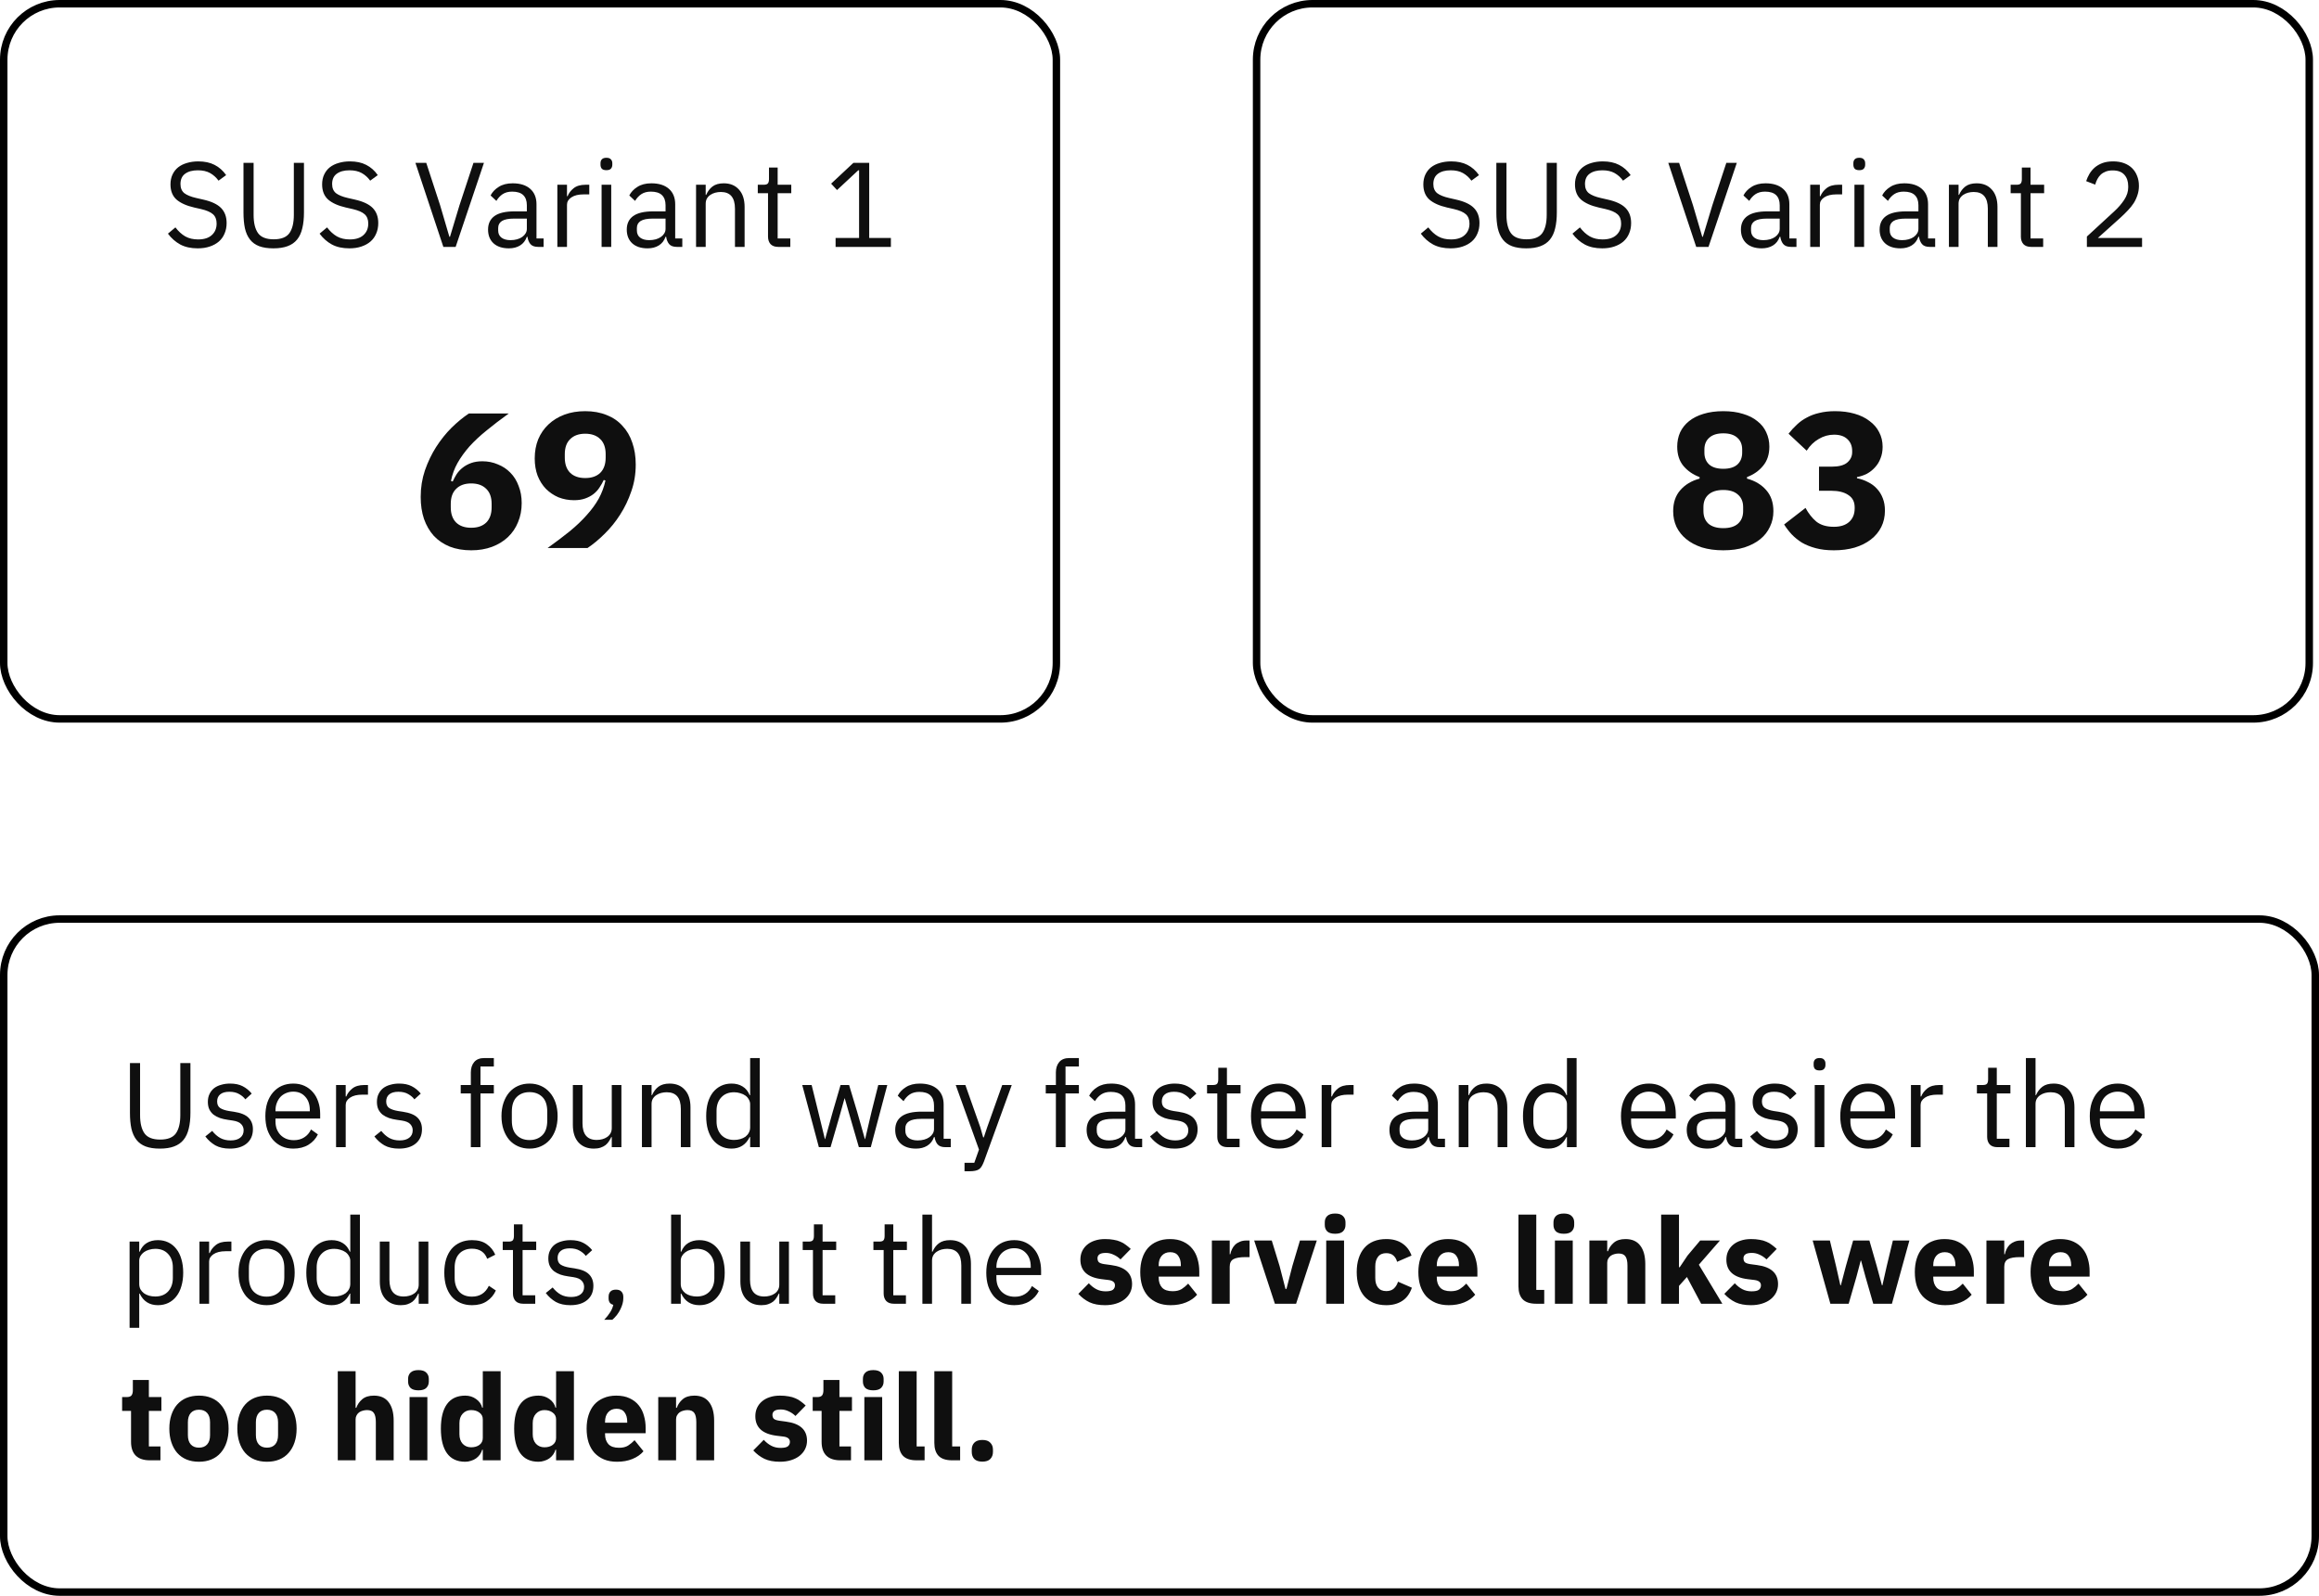 <svg xmlns="http://www.w3.org/2000/svg" width="385" height="265" viewBox="0 0 385 265" fill="none"><rect x="0.619" y="0.619" width="174.762" height="118.762" rx="9.288" stroke="black" stroke-width="1.238"></rect><path d="M32.823 41.24C31.69 41.24 30.723 41.027 29.923 40.6C29.123 40.16 28.443 39.56 27.883 38.8L29.123 37.76C29.616 38.413 30.163 38.913 30.763 39.26C31.363 39.593 32.07 39.76 32.883 39.76C33.883 39.76 34.643 39.52 35.163 39.04C35.696 38.56 35.963 37.92 35.963 37.12C35.963 36.453 35.763 35.94 35.363 35.58C34.963 35.22 34.303 34.933 33.383 34.72L32.243 34.46C30.963 34.167 29.983 33.727 29.303 33.14C28.636 32.54 28.303 31.7 28.303 30.62C28.303 30.007 28.416 29.46 28.643 28.98C28.87 28.5 29.183 28.1 29.583 27.78C29.996 27.46 30.483 27.22 31.043 27.06C31.616 26.887 32.243 26.8 32.923 26.8C33.976 26.8 34.876 26.993 35.623 27.38C36.383 27.767 37.023 28.333 37.543 29.08L36.283 30C35.896 29.467 35.43 29.047 34.883 28.74C34.336 28.433 33.656 28.28 32.843 28.28C31.95 28.28 31.243 28.473 30.723 28.86C30.216 29.233 29.963 29.8 29.963 30.56C29.963 31.227 30.176 31.733 30.603 32.08C31.043 32.413 31.703 32.68 32.583 32.88L33.723 33.14C35.096 33.447 36.09 33.913 36.703 34.54C37.316 35.167 37.623 36 37.623 37.04C37.623 37.68 37.51 38.26 37.283 38.78C37.07 39.3 36.756 39.74 36.343 40.1C35.93 40.46 35.423 40.74 34.823 40.94C34.236 41.14 33.57 41.24 32.823 41.24ZM42.104 27.04V35.68C42.104 37.013 42.351 38.027 42.844 38.72C43.337 39.4 44.204 39.74 45.444 39.74C46.684 39.74 47.551 39.4 48.044 38.72C48.537 38.027 48.784 37.013 48.784 35.68V27.04H50.464V35.28C50.464 36.293 50.371 37.173 50.184 37.92C50.011 38.667 49.724 39.287 49.324 39.78C48.924 40.273 48.397 40.64 47.744 40.88C47.104 41.12 46.317 41.24 45.384 41.24C44.451 41.24 43.664 41.12 43.024 40.88C42.397 40.64 41.891 40.273 41.504 39.78C41.117 39.287 40.837 38.667 40.664 37.92C40.504 37.173 40.424 36.293 40.424 35.28V27.04H42.104ZM57.999 41.24C56.865 41.24 55.899 41.027 55.099 40.6C54.299 40.16 53.619 39.56 53.059 38.8L54.299 37.76C54.792 38.413 55.339 38.913 55.939 39.26C56.539 39.593 57.245 39.76 58.059 39.76C59.059 39.76 59.819 39.52 60.339 39.04C60.872 38.56 61.139 37.92 61.139 37.12C61.139 36.453 60.939 35.94 60.539 35.58C60.139 35.22 59.479 34.933 58.559 34.72L57.419 34.46C56.139 34.167 55.159 33.727 54.479 33.14C53.812 32.54 53.479 31.7 53.479 30.62C53.479 30.007 53.592 29.46 53.819 28.98C54.045 28.5 54.359 28.1 54.759 27.78C55.172 27.46 55.659 27.22 56.219 27.06C56.792 26.887 57.419 26.8 58.099 26.8C59.152 26.8 60.052 26.993 60.799 27.38C61.559 27.767 62.199 28.333 62.719 29.08L61.459 30C61.072 29.467 60.605 29.047 60.059 28.74C59.512 28.433 58.832 28.28 58.019 28.28C57.125 28.28 56.419 28.473 55.899 28.86C55.392 29.233 55.139 29.8 55.139 30.56C55.139 31.227 55.352 31.733 55.779 32.08C56.219 32.413 56.879 32.68 57.759 32.88L58.899 33.14C60.272 33.447 61.265 33.913 61.879 34.54C62.492 35.167 62.799 36 62.799 37.04C62.799 37.68 62.685 38.26 62.459 38.78C62.245 39.3 61.932 39.74 61.519 40.1C61.105 40.46 60.599 40.74 59.999 40.94C59.412 41.14 58.745 41.24 57.999 41.24ZM73.606 41L68.966 27.04H70.766L73.066 34.08L74.606 39.32H74.706L76.286 34.08L78.606 27.04H80.346L75.646 41H73.606ZM89.348 41C88.748 41 88.315 40.84 88.048 40.52C87.795 40.2 87.635 39.8 87.568 39.32H87.468C87.242 39.96 86.868 40.44 86.348 40.76C85.828 41.08 85.208 41.24 84.488 41.24C83.395 41.24 82.542 40.96 81.928 40.4C81.328 39.84 81.028 39.08 81.028 38.12C81.028 37.147 81.382 36.4 82.088 35.88C82.808 35.36 83.922 35.1 85.428 35.1H87.468V34.08C87.468 33.347 87.268 32.787 86.868 32.4C86.468 32.013 85.855 31.82 85.028 31.82C84.402 31.82 83.875 31.96 83.448 32.24C83.035 32.52 82.688 32.893 82.408 33.36L81.448 32.46C81.728 31.9 82.175 31.427 82.788 31.04C83.402 30.64 84.175 30.44 85.108 30.44C86.362 30.44 87.335 30.747 88.028 31.36C88.722 31.973 89.068 32.827 89.068 33.92V39.6H90.248V41H89.348ZM84.748 39.88C85.148 39.88 85.515 39.833 85.848 39.74C86.182 39.647 86.468 39.513 86.708 39.34C86.948 39.167 87.135 38.967 87.268 38.74C87.402 38.513 87.468 38.267 87.468 38V36.3H85.348C84.428 36.3 83.755 36.433 83.328 36.7C82.915 36.967 82.708 37.353 82.708 37.86V38.28C82.708 38.787 82.888 39.18 83.248 39.46C83.622 39.74 84.122 39.88 84.748 39.88ZM92.532 41V30.68H94.132V32.58H94.232C94.419 32.087 94.752 31.647 95.232 31.26C95.712 30.873 96.372 30.68 97.212 30.68H97.832V32.28H96.892C96.025 32.28 95.345 32.447 94.852 32.78C94.372 33.1 94.132 33.507 94.132 34V41H92.532ZM100.676 28.26C100.329 28.26 100.076 28.18 99.916 28.02C99.769 27.847 99.696 27.627 99.696 27.36V27.1C99.696 26.833 99.769 26.62 99.916 26.46C100.076 26.287 100.329 26.2 100.676 26.2C101.022 26.2 101.269 26.287 101.416 26.46C101.576 26.62 101.656 26.833 101.656 27.1V27.36C101.656 27.627 101.576 27.847 101.416 28.02C101.269 28.18 101.022 28.26 100.676 28.26ZM99.876 30.68H101.476V41H99.876V30.68ZM112.376 41C111.776 41 111.342 40.84 111.076 40.52C110.822 40.2 110.662 39.8 110.596 39.32H110.496C110.269 39.96 109.896 40.44 109.376 40.76C108.856 41.08 108.236 41.24 107.516 41.24C106.422 41.24 105.569 40.96 104.956 40.4C104.356 39.84 104.056 39.08 104.056 38.12C104.056 37.147 104.409 36.4 105.116 35.88C105.836 35.36 106.949 35.1 108.456 35.1H110.496V34.08C110.496 33.347 110.296 32.787 109.896 32.4C109.496 32.013 108.882 31.82 108.056 31.82C107.429 31.82 106.902 31.96 106.476 32.24C106.062 32.52 105.716 32.893 105.436 33.36L104.476 32.46C104.756 31.9 105.202 31.427 105.816 31.04C106.429 30.64 107.202 30.44 108.136 30.44C109.389 30.44 110.362 30.747 111.056 31.36C111.749 31.973 112.096 32.827 112.096 33.92V39.6H113.276V41H112.376ZM107.776 39.88C108.176 39.88 108.542 39.833 108.876 39.74C109.209 39.647 109.496 39.513 109.736 39.34C109.976 39.167 110.162 38.967 110.296 38.74C110.429 38.513 110.496 38.267 110.496 38V36.3H108.376C107.456 36.3 106.782 36.433 106.356 36.7C105.942 36.967 105.736 37.353 105.736 37.86V38.28C105.736 38.787 105.916 39.18 106.276 39.46C106.649 39.74 107.149 39.88 107.776 39.88ZM115.559 41V30.68H117.159V32.36H117.239C117.493 31.773 117.846 31.307 118.299 30.96C118.766 30.613 119.386 30.44 120.159 30.44C121.226 30.44 122.066 30.787 122.679 31.48C123.306 32.16 123.619 33.127 123.619 34.38V41H122.019V34.66C122.019 32.807 121.239 31.88 119.679 31.88C119.359 31.88 119.046 31.92 118.739 32C118.446 32.08 118.179 32.2 117.939 32.36C117.699 32.52 117.506 32.727 117.359 32.98C117.226 33.22 117.159 33.507 117.159 33.84V41H115.559ZM129.207 41C128.647 41 128.22 40.847 127.927 40.54C127.647 40.22 127.507 39.807 127.507 39.3V32.08H125.807V30.68H126.767C127.113 30.68 127.347 30.613 127.467 30.48C127.6 30.333 127.667 30.087 127.667 29.74V27.82H129.107V30.68H131.367V32.08H129.107V39.6H131.207V41H129.207ZM138.725 41V39.52H142.625V28.28H142.485L138.965 31.56L137.985 30.5L141.685 27.04H144.305V39.52H147.905V41H138.725Z" fill="#0F0F0F"></path><path d="M78.228 91.384C76.905 91.384 75.721 91.181 74.676 90.776C73.631 90.349 72.745 89.752 72.02 88.984C71.316 88.195 70.772 87.256 70.388 86.168C70.025 85.08 69.844 83.864 69.844 82.52C69.844 80.963 70.079 79.491 70.548 78.104C71.039 76.696 71.657 75.405 72.404 74.232C73.172 73.037 74.025 71.971 74.964 71.032C75.924 70.093 76.884 69.304 77.844 68.664H84.468C83.103 69.645 81.876 70.584 80.788 71.48C79.7 72.355 78.751 73.24 77.94 74.136C77.151 75.032 76.489 75.949 75.956 76.888C75.444 77.805 75.081 78.797 74.868 79.864L75.156 79.96C75.348 79.533 75.572 79.117 75.828 78.712C76.105 78.307 76.436 77.955 76.82 77.656C77.225 77.336 77.695 77.08 78.228 76.888C78.761 76.696 79.38 76.6 80.084 76.6C81.001 76.6 81.855 76.771 82.644 77.112C83.455 77.432 84.148 77.891 84.724 78.488C85.321 79.085 85.78 79.821 86.1 80.696C86.441 81.549 86.612 82.499 86.612 83.544C86.612 84.696 86.409 85.752 86.004 86.712C85.62 87.672 85.055 88.504 84.308 89.208C83.583 89.891 82.708 90.424 81.684 90.808C80.66 91.192 79.508 91.384 78.228 91.384ZM78.228 87.64C79.295 87.64 80.127 87.352 80.724 86.776C81.321 86.179 81.62 85.336 81.62 84.248V83.672C81.62 82.584 81.321 81.752 80.724 81.176C80.127 80.579 79.295 80.28 78.228 80.28C77.161 80.28 76.329 80.579 75.732 81.176C75.135 81.752 74.836 82.584 74.836 83.672V84.248C74.836 85.336 75.135 86.179 75.732 86.776C76.329 87.352 77.161 87.64 78.228 87.64ZM105.544 77.144C105.544 78.723 105.298 80.205 104.808 81.592C104.338 82.979 103.72 84.269 102.952 85.464C102.205 86.637 101.352 87.693 100.392 88.632C99.453 89.571 98.504 90.36 97.543 91H90.919C92.285 90.019 93.511 89.091 94.6 88.216C95.688 87.32 96.626 86.424 97.415 85.528C98.226 84.632 98.888 83.725 99.4 82.808C99.912 81.869 100.285 80.867 100.52 79.8L100.232 79.704C100.04 80.131 99.805 80.547 99.528 80.952C99.272 81.357 98.941 81.72 98.535 82.04C98.151 82.339 97.693 82.584 97.159 82.776C96.626 82.968 96.007 83.064 95.303 83.064C94.386 83.064 93.522 82.904 92.712 82.584C91.922 82.243 91.229 81.773 90.632 81.176C90.055 80.579 89.597 79.853 89.255 79C88.936 78.147 88.775 77.187 88.775 76.12C88.775 74.968 88.968 73.912 89.352 72.952C89.757 71.992 90.322 71.171 91.047 70.488C91.794 69.784 92.68 69.24 93.704 68.856C94.728 68.472 95.879 68.28 97.159 68.28C98.482 68.28 99.666 68.493 100.712 68.92C101.757 69.325 102.632 69.923 103.336 70.712C104.061 71.48 104.605 72.408 104.968 73.496C105.352 74.584 105.544 75.8 105.544 77.144ZM97.159 79.384C98.226 79.384 99.058 79.096 99.656 78.52C100.253 77.923 100.552 77.08 100.552 75.992V75.416C100.552 74.328 100.253 73.496 99.656 72.92C99.058 72.323 98.226 72.024 97.159 72.024C96.093 72.024 95.261 72.323 94.663 72.92C94.066 73.496 93.767 74.328 93.767 75.416V75.992C93.767 77.08 94.066 77.923 94.663 78.52C95.261 79.096 96.093 79.384 97.159 79.384Z" fill="#0F0F0F"></path><rect x="208.619" y="0.619" width="174.762" height="118.762" rx="9.288" stroke="black" stroke-width="1.238"></rect><path d="M240.823 41.24C239.69 41.24 238.723 41.027 237.923 40.6C237.123 40.16 236.443 39.56 235.883 38.8L237.123 37.76C237.616 38.413 238.163 38.913 238.763 39.26C239.363 39.593 240.07 39.76 240.883 39.76C241.883 39.76 242.643 39.52 243.163 39.04C243.696 38.56 243.963 37.92 243.963 37.12C243.963 36.453 243.763 35.94 243.363 35.58C242.963 35.22 242.303 34.933 241.383 34.72L240.243 34.46C238.963 34.167 237.983 33.727 237.303 33.14C236.636 32.54 236.303 31.7 236.303 30.62C236.303 30.007 236.416 29.46 236.643 28.98C236.87 28.5 237.183 28.1 237.583 27.78C237.996 27.46 238.483 27.22 239.043 27.06C239.616 26.887 240.243 26.8 240.923 26.8C241.976 26.8 242.876 26.993 243.623 27.38C244.383 27.767 245.023 28.333 245.543 29.08L244.283 30C243.896 29.467 243.43 29.047 242.883 28.74C242.336 28.433 241.656 28.28 240.843 28.28C239.95 28.28 239.243 28.473 238.723 28.86C238.216 29.233 237.963 29.8 237.963 30.56C237.963 31.227 238.176 31.733 238.603 32.08C239.043 32.413 239.703 32.68 240.583 32.88L241.723 33.14C243.096 33.447 244.09 33.913 244.703 34.54C245.316 35.167 245.623 36 245.623 37.04C245.623 37.68 245.51 38.26 245.283 38.78C245.07 39.3 244.756 39.74 244.343 40.1C243.93 40.46 243.423 40.74 242.823 40.94C242.236 41.14 241.57 41.24 240.823 41.24ZM250.104 27.04V35.68C250.104 37.013 250.351 38.027 250.844 38.72C251.337 39.4 252.204 39.74 253.444 39.74C254.684 39.74 255.551 39.4 256.044 38.72C256.537 38.027 256.784 37.013 256.784 35.68V27.04H258.464V35.28C258.464 36.293 258.371 37.173 258.184 37.92C258.011 38.667 257.724 39.287 257.324 39.78C256.924 40.273 256.397 40.64 255.744 40.88C255.104 41.12 254.317 41.24 253.384 41.24C252.451 41.24 251.664 41.12 251.024 40.88C250.397 40.64 249.891 40.273 249.504 39.78C249.117 39.287 248.837 38.667 248.664 37.92C248.504 37.173 248.424 36.293 248.424 35.28V27.04H250.104ZM265.999 41.24C264.865 41.24 263.899 41.027 263.099 40.6C262.299 40.16 261.619 39.56 261.059 38.8L262.299 37.76C262.792 38.413 263.339 38.913 263.939 39.26C264.539 39.593 265.245 39.76 266.059 39.76C267.059 39.76 267.819 39.52 268.339 39.04C268.872 38.56 269.139 37.92 269.139 37.12C269.139 36.453 268.939 35.94 268.539 35.58C268.139 35.22 267.479 34.933 266.559 34.72L265.419 34.46C264.139 34.167 263.159 33.727 262.479 33.14C261.812 32.54 261.479 31.7 261.479 30.62C261.479 30.007 261.592 29.46 261.819 28.98C262.045 28.5 262.359 28.1 262.759 27.78C263.172 27.46 263.659 27.22 264.219 27.06C264.792 26.887 265.419 26.8 266.099 26.8C267.152 26.8 268.052 26.993 268.799 27.38C269.559 27.767 270.199 28.333 270.719 29.08L269.459 30C269.072 29.467 268.605 29.047 268.059 28.74C267.512 28.433 266.832 28.28 266.019 28.28C265.125 28.28 264.419 28.473 263.899 28.86C263.392 29.233 263.139 29.8 263.139 30.56C263.139 31.227 263.352 31.733 263.779 32.08C264.219 32.413 264.879 32.68 265.759 32.88L266.899 33.14C268.272 33.447 269.265 33.913 269.879 34.54C270.492 35.167 270.799 36 270.799 37.04C270.799 37.68 270.685 38.26 270.459 38.78C270.245 39.3 269.932 39.74 269.519 40.1C269.105 40.46 268.599 40.74 267.999 40.94C267.412 41.14 266.745 41.24 265.999 41.24ZM281.606 41L276.966 27.04H278.766L281.066 34.08L282.606 39.32H282.706L284.286 34.08L286.606 27.04H288.346L283.646 41H281.606ZM297.348 41C296.748 41 296.315 40.84 296.048 40.52C295.795 40.2 295.635 39.8 295.568 39.32H295.468C295.242 39.96 294.868 40.44 294.348 40.76C293.828 41.08 293.208 41.24 292.488 41.24C291.395 41.24 290.542 40.96 289.928 40.4C289.328 39.84 289.028 39.08 289.028 38.12C289.028 37.147 289.382 36.4 290.088 35.88C290.808 35.36 291.922 35.1 293.428 35.1H295.468V34.08C295.468 33.347 295.268 32.787 294.868 32.4C294.468 32.013 293.855 31.82 293.028 31.82C292.402 31.82 291.875 31.96 291.448 32.24C291.035 32.52 290.688 32.893 290.408 33.36L289.448 32.46C289.728 31.9 290.175 31.427 290.788 31.04C291.402 30.64 292.175 30.44 293.108 30.44C294.362 30.44 295.335 30.747 296.028 31.36C296.722 31.973 297.068 32.827 297.068 33.92V39.6H298.248V41H297.348ZM292.748 39.88C293.148 39.88 293.515 39.833 293.848 39.74C294.182 39.647 294.468 39.513 294.708 39.34C294.948 39.167 295.135 38.967 295.268 38.74C295.402 38.513 295.468 38.267 295.468 38V36.3H293.348C292.428 36.3 291.755 36.433 291.328 36.7C290.915 36.967 290.708 37.353 290.708 37.86V38.28C290.708 38.787 290.888 39.18 291.248 39.46C291.622 39.74 292.122 39.88 292.748 39.88ZM300.532 41V30.68H302.132V32.58H302.232C302.419 32.087 302.752 31.647 303.232 31.26C303.712 30.873 304.372 30.68 305.212 30.68H305.832V32.28H304.892C304.025 32.28 303.345 32.447 302.852 32.78C302.372 33.1 302.132 33.507 302.132 34V41H300.532ZM308.676 28.26C308.329 28.26 308.076 28.18 307.916 28.02C307.769 27.847 307.696 27.627 307.696 27.36V27.1C307.696 26.833 307.769 26.62 307.916 26.46C308.076 26.287 308.329 26.2 308.676 26.2C309.022 26.2 309.269 26.287 309.416 26.46C309.576 26.62 309.656 26.833 309.656 27.1V27.36C309.656 27.627 309.576 27.847 309.416 28.02C309.269 28.18 309.022 28.26 308.676 28.26ZM307.876 30.68H309.476V41H307.876V30.68ZM320.376 41C319.776 41 319.342 40.84 319.076 40.52C318.822 40.2 318.662 39.8 318.596 39.32H318.496C318.269 39.96 317.896 40.44 317.376 40.76C316.856 41.08 316.236 41.24 315.516 41.24C314.422 41.24 313.569 40.96 312.956 40.4C312.356 39.84 312.056 39.08 312.056 38.12C312.056 37.147 312.409 36.4 313.116 35.88C313.836 35.36 314.949 35.1 316.456 35.1H318.496V34.08C318.496 33.347 318.296 32.787 317.896 32.4C317.496 32.013 316.882 31.82 316.056 31.82C315.429 31.82 314.902 31.96 314.476 32.24C314.062 32.52 313.716 32.893 313.436 33.36L312.476 32.46C312.756 31.9 313.202 31.427 313.816 31.04C314.429 30.64 315.202 30.44 316.136 30.44C317.389 30.44 318.362 30.747 319.056 31.36C319.749 31.973 320.096 32.827 320.096 33.92V39.6H321.276V41H320.376ZM315.776 39.88C316.176 39.88 316.542 39.833 316.876 39.74C317.209 39.647 317.496 39.513 317.736 39.34C317.976 39.167 318.162 38.967 318.296 38.74C318.429 38.513 318.496 38.267 318.496 38V36.3H316.376C315.456 36.3 314.782 36.433 314.356 36.7C313.942 36.967 313.736 37.353 313.736 37.86V38.28C313.736 38.787 313.916 39.18 314.276 39.46C314.649 39.74 315.149 39.88 315.776 39.88ZM323.559 41V30.68H325.159V32.36H325.239C325.493 31.773 325.846 31.307 326.299 30.96C326.766 30.613 327.386 30.44 328.159 30.44C329.226 30.44 330.066 30.787 330.679 31.48C331.306 32.16 331.619 33.127 331.619 34.38V41H330.019V34.66C330.019 32.807 329.239 31.88 327.679 31.88C327.359 31.88 327.046 31.92 326.739 32C326.446 32.08 326.179 32.2 325.939 32.36C325.699 32.52 325.506 32.727 325.359 32.98C325.226 33.22 325.159 33.507 325.159 33.84V41H323.559ZM337.207 41C336.647 41 336.22 40.847 335.927 40.54C335.647 40.22 335.507 39.807 335.507 39.3V32.08H333.807V30.68H334.767C335.113 30.68 335.347 30.613 335.467 30.48C335.6 30.333 335.667 30.087 335.667 29.74V27.82H337.107V30.68H339.367V32.08H337.107V39.6H339.207V41H337.207ZM355.625 41H346.465V39.28L351.025 35.08C351.678 34.48 352.225 33.847 352.665 33.18C353.105 32.5 353.325 31.82 353.325 31.14V30.9C353.325 30.127 353.112 29.5 352.685 29.02C352.258 28.54 351.612 28.3 350.745 28.3C350.318 28.3 349.945 28.36 349.625 28.48C349.305 28.6 349.025 28.767 348.785 28.98C348.558 29.193 348.365 29.447 348.205 29.74C348.058 30.02 347.938 30.327 347.845 30.66L346.345 30.08C346.478 29.667 346.658 29.267 346.885 28.88C347.125 28.48 347.418 28.127 347.765 27.82C348.125 27.513 348.552 27.267 349.045 27.08C349.552 26.893 350.145 26.8 350.825 26.8C351.505 26.8 352.112 26.9 352.645 27.1C353.178 27.3 353.625 27.58 353.985 27.94C354.345 28.3 354.618 28.727 354.805 29.22C355.005 29.713 355.105 30.26 355.105 30.86C355.105 31.407 355.025 31.913 354.865 32.38C354.718 32.847 354.512 33.293 354.245 33.72C353.978 34.133 353.652 34.54 353.265 34.94C352.892 35.34 352.485 35.74 352.045 36.14L348.285 39.52H355.625V41Z" fill="#0F0F0F"></path><path d="M286.1 91.384C284.777 91.384 283.593 91.224 282.548 90.904C281.524 90.563 280.66 90.104 279.956 89.528C279.252 88.952 278.708 88.269 278.324 87.48C277.961 86.691 277.78 85.827 277.78 84.888C277.78 83.459 278.175 82.296 278.964 81.4C279.753 80.483 280.82 79.843 282.164 79.48V79.224C281.076 78.819 280.18 78.2 279.476 77.368C278.793 76.536 278.452 75.469 278.452 74.168C278.452 73.315 278.612 72.525 278.932 71.8C279.273 71.075 279.764 70.456 280.404 69.944C281.065 69.411 281.865 69.005 282.804 68.728C283.764 68.429 284.863 68.28 286.1 68.28C287.337 68.28 288.425 68.429 289.364 68.728C290.324 69.005 291.124 69.411 291.764 69.944C292.425 70.456 292.916 71.075 293.236 71.8C293.577 72.525 293.748 73.315 293.748 74.168C293.748 75.469 293.396 76.536 292.692 77.368C292.009 78.2 291.124 78.819 290.036 79.224V79.48C291.38 79.843 292.447 80.483 293.236 81.4C294.025 82.296 294.42 83.459 294.42 84.888C294.42 85.827 294.228 86.691 293.844 87.48C293.481 88.269 292.948 88.952 292.244 89.528C291.54 90.104 290.665 90.563 289.62 90.904C288.596 91.224 287.423 91.384 286.1 91.384ZM286.1 87.704C287.167 87.704 287.977 87.459 288.532 86.968C289.108 86.456 289.396 85.752 289.396 84.856V84.216C289.396 83.32 289.108 82.627 288.532 82.136C287.977 81.624 287.167 81.368 286.1 81.368C285.033 81.368 284.212 81.624 283.636 82.136C283.081 82.627 282.804 83.32 282.804 84.216V84.856C282.804 85.752 283.081 86.456 283.636 86.968C284.212 87.459 285.033 87.704 286.1 87.704ZM286.1 77.848C287.124 77.848 287.903 77.613 288.436 77.144C288.969 76.653 289.236 75.992 289.236 75.16V74.648C289.236 73.816 288.969 73.165 288.436 72.696C287.903 72.205 287.124 71.96 286.1 71.96C285.076 71.96 284.297 72.205 283.764 72.696C283.231 73.165 282.964 73.816 282.964 74.648V75.16C282.964 75.992 283.231 76.653 283.764 77.144C284.297 77.613 285.076 77.848 286.1 77.848ZM304.072 77.496C305.266 77.496 306.13 77.272 306.664 76.824C307.218 76.355 307.496 75.779 307.496 75.096V74.872C307.496 74.061 307.229 73.411 306.696 72.92C306.184 72.429 305.448 72.184 304.488 72.184C303.592 72.184 302.749 72.419 301.96 72.888C301.17 73.336 300.498 73.987 299.944 74.84L296.936 72.024C297.362 71.469 297.821 70.968 298.312 70.52C298.802 70.051 299.357 69.656 299.976 69.336C300.594 68.995 301.288 68.739 302.056 68.568C302.824 68.376 303.688 68.28 304.648 68.28C305.842 68.28 306.92 68.419 307.88 68.696C308.861 68.973 309.693 69.379 310.376 69.912C311.08 70.424 311.613 71.043 311.976 71.768C312.36 72.493 312.552 73.304 312.552 74.2C312.552 74.904 312.434 75.544 312.2 76.12C311.986 76.696 311.677 77.197 311.272 77.624C310.888 78.051 310.44 78.403 309.928 78.68C309.416 78.936 308.872 79.117 308.296 79.224V79.416C308.957 79.544 309.565 79.757 310.12 80.056C310.696 80.333 311.186 80.696 311.592 81.144C312.018 81.592 312.349 82.125 312.583 82.744C312.818 83.341 312.936 84.024 312.936 84.792C312.936 85.795 312.733 86.701 312.328 87.512C311.922 88.323 311.346 89.016 310.6 89.592C309.853 90.168 308.957 90.616 307.912 90.936C306.866 91.235 305.714 91.384 304.456 91.384C303.325 91.384 302.322 91.267 301.448 91.032C300.573 90.797 299.805 90.488 299.144 90.104C298.504 89.699 297.938 89.24 297.448 88.728C296.978 88.216 296.562 87.672 296.2 87.096L299.752 84.344C300.242 85.261 300.84 86.019 301.544 86.616C302.269 87.192 303.24 87.48 304.456 87.48C305.544 87.48 306.386 87.213 306.984 86.68C307.602 86.125 307.912 85.379 307.912 84.44V84.248C307.912 83.331 307.56 82.648 306.856 82.2C306.173 81.731 305.224 81.496 304.008 81.496H301.992V77.496H304.072Z" fill="#0F0F0F"></path><rect x="0.619" y="152.619" width="383.762" height="111.762" rx="9.288" stroke="black" stroke-width="1.238"></rect><path d="M23.255 176.54V185.18C23.255 186.513 23.501 187.527 23.995 188.22C24.488 188.9 25.355 189.24 26.595 189.24C27.835 189.24 28.701 188.9 29.195 188.22C29.688 187.527 29.935 186.513 29.935 185.18V176.54H31.615V184.78C31.615 185.793 31.521 186.673 31.335 187.42C31.161 188.167 30.875 188.787 30.475 189.28C30.075 189.773 29.548 190.14 28.895 190.38C28.255 190.62 27.468 190.74 26.535 190.74C25.601 190.74 24.815 190.62 24.175 190.38C23.548 190.14 23.041 189.773 22.655 189.28C22.268 188.787 21.988 188.167 21.815 187.42C21.655 186.673 21.575 185.793 21.575 184.78V176.54H23.255ZM38.169 190.74C37.209 190.74 36.403 190.56 35.749 190.2C35.109 189.827 34.556 189.333 34.089 188.72L35.229 187.8C35.629 188.307 36.076 188.7 36.569 188.98C37.063 189.247 37.636 189.38 38.289 189.38C38.969 189.38 39.496 189.233 39.869 188.94C40.256 188.647 40.449 188.233 40.449 187.7C40.449 187.3 40.316 186.96 40.049 186.68C39.796 186.387 39.329 186.187 38.649 186.08L37.829 185.96C37.349 185.893 36.909 185.793 36.509 185.66C36.109 185.513 35.756 185.327 35.449 185.1C35.156 184.86 34.923 184.567 34.749 184.22C34.589 183.873 34.509 183.46 34.509 182.98C34.509 182.473 34.603 182.033 34.789 181.66C34.976 181.273 35.229 180.953 35.549 180.7C35.883 180.447 36.276 180.26 36.729 180.14C37.183 180.007 37.669 179.94 38.189 179.94C39.029 179.94 39.729 180.087 40.289 180.38C40.863 180.673 41.363 181.08 41.789 181.6L40.729 182.56C40.503 182.24 40.169 181.953 39.729 181.7C39.289 181.433 38.736 181.3 38.069 181.3C37.403 181.3 36.896 181.447 36.549 181.74C36.216 182.02 36.049 182.407 36.049 182.9C36.049 183.407 36.216 183.773 36.549 184C36.896 184.227 37.389 184.393 38.029 184.5L38.829 184.62C39.976 184.793 40.789 185.127 41.269 185.62C41.749 186.1 41.989 186.733 41.989 187.52C41.989 188.52 41.649 189.307 40.969 189.88C40.289 190.453 39.356 190.74 38.169 190.74ZM48.695 190.74C47.989 190.74 47.349 190.613 46.775 190.36C46.215 190.107 45.729 189.747 45.315 189.28C44.915 188.8 44.602 188.233 44.375 187.58C44.162 186.913 44.055 186.167 44.055 185.34C44.055 184.527 44.162 183.787 44.375 183.12C44.602 182.453 44.915 181.887 45.315 181.42C45.729 180.94 46.215 180.573 46.775 180.32C47.349 180.067 47.989 179.94 48.695 179.94C49.389 179.94 50.009 180.067 50.555 180.32C51.102 180.573 51.569 180.927 51.955 181.38C52.342 181.82 52.635 182.347 52.835 182.96C53.049 183.573 53.155 184.247 53.155 184.98V185.74H45.735V186.22C45.735 186.66 45.802 187.073 45.935 187.46C46.082 187.833 46.282 188.16 46.535 188.44C46.802 188.72 47.122 188.94 47.495 189.1C47.882 189.26 48.315 189.34 48.795 189.34C49.449 189.34 50.015 189.187 50.495 188.88C50.989 188.573 51.369 188.133 51.635 187.56L52.775 188.38C52.442 189.087 51.922 189.66 51.215 190.1C50.509 190.527 49.669 190.74 48.695 190.74ZM48.695 181.28C48.255 181.28 47.855 181.36 47.495 181.52C47.135 181.667 46.822 181.88 46.555 182.16C46.302 182.44 46.102 182.773 45.955 183.16C45.809 183.533 45.735 183.947 45.735 184.4V184.54H51.435V184.32C51.435 183.4 51.182 182.667 50.675 182.12C50.182 181.56 49.522 181.28 48.695 181.28ZM55.792 190.5V180.18H57.392V182.08H57.492C57.679 181.587 58.012 181.147 58.492 180.76C58.972 180.373 59.632 180.18 60.472 180.18H61.092V181.78H60.152C59.285 181.78 58.605 181.947 58.112 182.28C57.632 182.6 57.392 183.007 57.392 183.5V190.5H55.792ZM66.236 190.74C65.276 190.74 64.469 190.56 63.816 190.2C63.176 189.827 62.622 189.333 62.156 188.72L63.296 187.8C63.696 188.307 64.142 188.7 64.636 188.98C65.129 189.247 65.702 189.38 66.356 189.38C67.036 189.38 67.562 189.233 67.936 188.94C68.322 188.647 68.516 188.233 68.516 187.7C68.516 187.3 68.382 186.96 68.116 186.68C67.862 186.387 67.396 186.187 66.716 186.08L65.896 185.96C65.416 185.893 64.976 185.793 64.576 185.66C64.176 185.513 63.822 185.327 63.516 185.1C63.222 184.86 62.989 184.567 62.816 184.22C62.656 183.873 62.576 183.46 62.576 182.98C62.576 182.473 62.669 182.033 62.856 181.66C63.042 181.273 63.296 180.953 63.616 180.7C63.949 180.447 64.342 180.26 64.796 180.14C65.249 180.007 65.736 179.94 66.256 179.94C67.096 179.94 67.796 180.087 68.356 180.38C68.929 180.673 69.429 181.08 69.856 181.6L68.796 182.56C68.569 182.24 68.236 181.953 67.796 181.7C67.356 181.433 66.802 181.3 66.136 181.3C65.469 181.3 64.962 181.447 64.616 181.74C64.282 182.02 64.116 182.407 64.116 182.9C64.116 183.407 64.282 183.773 64.616 184C64.962 184.227 65.456 184.393 66.096 184.5L66.896 184.62C68.042 184.793 68.856 185.127 69.336 185.62C69.816 186.1 70.056 186.733 70.056 187.52C70.056 188.52 69.716 189.307 69.036 189.88C68.356 190.453 67.422 190.74 66.236 190.74ZM78.168 181.58H76.488V180.18H78.168V178.1C78.168 177.38 78.355 176.8 78.728 176.36C79.102 175.92 79.668 175.7 80.428 175.7H81.988V177.1H79.768V180.18H81.988V181.58H79.768V190.5H78.168V181.58ZM87.915 190.74C87.221 190.74 86.588 190.613 86.015 190.36C85.441 190.107 84.948 189.747 84.535 189.28C84.135 188.8 83.821 188.233 83.595 187.58C83.368 186.913 83.255 186.167 83.255 185.34C83.255 184.527 83.368 183.787 83.595 183.12C83.821 182.453 84.135 181.887 84.535 181.42C84.948 180.94 85.441 180.573 86.015 180.32C86.588 180.067 87.221 179.94 87.915 179.94C88.608 179.94 89.235 180.067 89.795 180.32C90.368 180.573 90.861 180.94 91.275 181.42C91.688 181.887 92.008 182.453 92.235 183.12C92.461 183.787 92.575 184.527 92.575 185.34C92.575 186.167 92.461 186.913 92.235 187.58C92.008 188.233 91.688 188.8 91.275 189.28C90.861 189.747 90.368 190.107 89.795 190.36C89.235 190.613 88.608 190.74 87.915 190.74ZM87.915 189.32C88.781 189.32 89.488 189.053 90.035 188.52C90.581 187.987 90.855 187.173 90.855 186.08V184.6C90.855 183.507 90.581 182.693 90.035 182.16C89.488 181.627 88.781 181.36 87.915 181.36C87.048 181.36 86.341 181.627 85.795 182.16C85.248 182.693 84.975 183.507 84.975 184.6V186.08C84.975 187.173 85.248 187.987 85.795 188.52C86.341 189.053 87.048 189.32 87.915 189.32ZM101.566 188.82H101.486C101.379 189.06 101.246 189.3 101.086 189.54C100.939 189.767 100.753 189.973 100.526 190.16C100.299 190.333 100.026 190.473 99.706 190.58C99.386 190.687 99.013 190.74 98.586 190.74C97.519 190.74 96.673 190.4 96.046 189.72C95.419 189.027 95.106 188.053 95.106 186.8V180.18H96.706V186.52C96.706 188.373 97.493 189.3 99.066 189.3C99.386 189.3 99.693 189.26 99.986 189.18C100.293 189.1 100.559 188.98 100.786 188.82C101.026 188.66 101.213 188.46 101.346 188.22C101.493 187.967 101.566 187.667 101.566 187.32V180.18H103.166V190.5H101.566V188.82ZM106.573 190.5V180.18H108.173V181.86H108.253C108.507 181.273 108.86 180.807 109.313 180.46C109.78 180.113 110.4 179.94 111.173 179.94C112.24 179.94 113.08 180.287 113.693 180.98C114.32 181.66 114.633 182.627 114.633 183.88V190.5H113.033V184.16C113.033 182.307 112.253 181.38 110.693 181.38C110.373 181.38 110.06 181.42 109.753 181.5C109.46 181.58 109.193 181.7 108.953 181.86C108.713 182.02 108.52 182.227 108.373 182.48C108.24 182.72 108.173 183.007 108.173 183.34V190.5H106.573ZM124.54 188.82H124.46C123.834 190.1 122.827 190.74 121.44 190.74C120.8 190.74 120.22 190.613 119.7 190.36C119.18 190.107 118.734 189.747 118.36 189.28C118 188.813 117.72 188.247 117.52 187.58C117.334 186.913 117.24 186.167 117.24 185.34C117.24 184.513 117.334 183.767 117.52 183.1C117.72 182.433 118 181.867 118.36 181.4C118.734 180.933 119.18 180.573 119.7 180.32C120.22 180.067 120.8 179.94 121.44 179.94C122.16 179.94 122.774 180.1 123.28 180.42C123.8 180.727 124.194 181.207 124.46 181.86H124.54V175.7H126.14V190.5H124.54V188.82ZM121.88 189.3C122.24 189.3 122.58 189.253 122.9 189.16C123.234 189.067 123.52 188.933 123.76 188.76C124 188.573 124.187 188.353 124.32 188.1C124.467 187.833 124.54 187.533 124.54 187.2V183.36C124.54 183.08 124.467 182.82 124.32 182.58C124.187 182.327 124 182.113 123.76 181.94C123.52 181.767 123.234 181.633 122.9 181.54C122.58 181.433 122.24 181.38 121.88 181.38C120.974 181.38 120.26 181.667 119.74 182.24C119.22 182.8 118.96 183.54 118.96 184.46V186.22C118.96 187.14 119.22 187.887 119.74 188.46C120.26 189.02 120.974 189.3 121.88 189.3ZM133.188 180.18H134.748L135.848 184.64L136.948 189.16H136.988L138.248 184.64L139.548 180.18H140.968L142.308 184.64L143.588 189.16H143.628L144.688 184.64L145.808 180.18H147.308L144.568 190.5H142.588L141.148 185.54L140.248 182.4H140.208L139.328 185.54L137.888 190.5H135.948L133.188 180.18ZM156.944 190.5C156.344 190.5 155.911 190.34 155.644 190.02C155.391 189.7 155.231 189.3 155.164 188.82H155.064C154.838 189.46 154.464 189.94 153.944 190.26C153.424 190.58 152.804 190.74 152.084 190.74C150.991 190.74 150.138 190.46 149.524 189.9C148.924 189.34 148.624 188.58 148.624 187.62C148.624 186.647 148.978 185.9 149.684 185.38C150.404 184.86 151.518 184.6 153.024 184.6H155.064V183.58C155.064 182.847 154.864 182.287 154.464 181.9C154.064 181.513 153.451 181.32 152.624 181.32C151.998 181.32 151.471 181.46 151.044 181.74C150.631 182.02 150.284 182.393 150.004 182.86L149.044 181.96C149.324 181.4 149.771 180.927 150.384 180.54C150.998 180.14 151.771 179.94 152.704 179.94C153.958 179.94 154.931 180.247 155.624 180.86C156.318 181.473 156.664 182.327 156.664 183.42V189.1H157.844V190.5H156.944ZM152.344 189.38C152.744 189.38 153.111 189.333 153.444 189.24C153.778 189.147 154.064 189.013 154.304 188.84C154.544 188.667 154.731 188.467 154.864 188.24C154.998 188.013 155.064 187.767 155.064 187.5V185.8H152.944C152.024 185.8 151.351 185.933 150.924 186.2C150.511 186.467 150.304 186.853 150.304 187.36V187.78C150.304 188.287 150.484 188.68 150.844 188.96C151.218 189.24 151.718 189.38 152.344 189.38ZM166.39 180.18H167.97L163.35 192.9C163.23 193.207 163.11 193.46 162.99 193.66C162.87 193.873 162.724 194.04 162.55 194.16C162.377 194.28 162.157 194.367 161.89 194.42C161.637 194.473 161.324 194.5 160.95 194.5H160.13V193.1H161.75L162.53 190.9L158.67 180.18H160.27L162.75 187.2L163.23 188.88H163.33L163.89 187.2L166.39 180.18ZM175.297 181.58H173.617V180.18H175.297V178.1C175.297 177.38 175.484 176.8 175.857 176.36C176.231 175.92 176.797 175.7 177.557 175.7H179.117V177.1H176.897V180.18H179.117V181.58H176.897V190.5H175.297V181.58ZM188.722 190.5C188.122 190.5 187.688 190.34 187.422 190.02C187.168 189.7 187.008 189.3 186.942 188.82H186.842C186.615 189.46 186.242 189.94 185.722 190.26C185.202 190.58 184.582 190.74 183.862 190.74C182.768 190.74 181.915 190.46 181.302 189.9C180.702 189.34 180.402 188.58 180.402 187.62C180.402 186.647 180.755 185.9 181.462 185.38C182.182 184.86 183.295 184.6 184.802 184.6H186.842V183.58C186.842 182.847 186.642 182.287 186.242 181.9C185.842 181.513 185.228 181.32 184.402 181.32C183.775 181.32 183.248 181.46 182.822 181.74C182.408 182.02 182.062 182.393 181.782 182.86L180.822 181.96C181.102 181.4 181.548 180.927 182.162 180.54C182.775 180.14 183.548 179.94 184.482 179.94C185.735 179.94 186.708 180.247 187.402 180.86C188.095 181.473 188.442 182.327 188.442 183.42V189.1H189.622V190.5H188.722ZM184.122 189.38C184.522 189.38 184.888 189.333 185.222 189.24C185.555 189.147 185.842 189.013 186.082 188.84C186.322 188.667 186.508 188.467 186.642 188.24C186.775 188.013 186.842 187.767 186.842 187.5V185.8H184.722C183.802 185.8 183.128 185.933 182.702 186.2C182.288 186.467 182.082 186.853 182.082 187.36V187.78C182.082 188.287 182.262 188.68 182.622 188.96C182.995 189.24 183.495 189.38 184.122 189.38ZM195.005 190.74C194.045 190.74 193.239 190.56 192.585 190.2C191.945 189.827 191.392 189.333 190.925 188.72L192.065 187.8C192.465 188.307 192.912 188.7 193.405 188.98C193.899 189.247 194.472 189.38 195.125 189.38C195.805 189.38 196.332 189.233 196.705 188.94C197.092 188.647 197.285 188.233 197.285 187.7C197.285 187.3 197.152 186.96 196.885 186.68C196.632 186.387 196.165 186.187 195.485 186.08L194.665 185.96C194.185 185.893 193.745 185.793 193.345 185.66C192.945 185.513 192.592 185.327 192.285 185.1C191.992 184.86 191.759 184.567 191.585 184.22C191.425 183.873 191.345 183.46 191.345 182.98C191.345 182.473 191.439 182.033 191.625 181.66C191.812 181.273 192.065 180.953 192.385 180.7C192.719 180.447 193.112 180.26 193.565 180.14C194.019 180.007 194.505 179.94 195.025 179.94C195.865 179.94 196.565 180.087 197.125 180.38C197.699 180.673 198.199 181.08 198.625 181.6L197.565 182.56C197.339 182.24 197.005 181.953 196.565 181.7C196.125 181.433 195.572 181.3 194.905 181.3C194.239 181.3 193.732 181.447 193.385 181.74C193.052 182.02 192.885 182.407 192.885 182.9C192.885 183.407 193.052 183.773 193.385 184C193.732 184.227 194.225 184.393 194.865 184.5L195.665 184.62C196.812 184.793 197.625 185.127 198.105 185.62C198.585 186.1 198.825 186.733 198.825 187.52C198.825 188.52 198.485 189.307 197.805 189.88C197.125 190.453 196.192 190.74 195.005 190.74ZM203.795 190.5C203.235 190.5 202.808 190.347 202.515 190.04C202.235 189.72 202.095 189.307 202.095 188.8V181.58H200.395V180.18H201.355C201.701 180.18 201.935 180.113 202.055 179.98C202.188 179.833 202.255 179.587 202.255 179.24V177.32H203.695V180.18H205.955V181.58H203.695V189.1H205.795V190.5H203.795ZM212.328 190.74C211.622 190.74 210.982 190.613 210.408 190.36C209.848 190.107 209.362 189.747 208.948 189.28C208.548 188.8 208.235 188.233 208.008 187.58C207.795 186.913 207.688 186.167 207.688 185.34C207.688 184.527 207.795 183.787 208.008 183.12C208.235 182.453 208.548 181.887 208.948 181.42C209.362 180.94 209.848 180.573 210.408 180.32C210.982 180.067 211.622 179.94 212.328 179.94C213.022 179.94 213.642 180.067 214.188 180.32C214.735 180.573 215.202 180.927 215.588 181.38C215.975 181.82 216.268 182.347 216.468 182.96C216.682 183.573 216.788 184.247 216.788 184.98V185.74H209.368V186.22C209.368 186.66 209.435 187.073 209.568 187.46C209.715 187.833 209.915 188.16 210.168 188.44C210.435 188.72 210.755 188.94 211.128 189.1C211.515 189.26 211.948 189.34 212.428 189.34C213.082 189.34 213.648 189.187 214.128 188.88C214.622 188.573 215.002 188.133 215.268 187.56L216.408 188.38C216.075 189.087 215.555 189.66 214.848 190.1C214.142 190.527 213.302 190.74 212.328 190.74ZM212.328 181.28C211.888 181.28 211.488 181.36 211.128 181.52C210.768 181.667 210.455 181.88 210.188 182.16C209.935 182.44 209.735 182.773 209.588 183.16C209.442 183.533 209.368 183.947 209.368 184.4V184.54H215.068V184.32C215.068 183.4 214.815 182.667 214.308 182.12C213.815 181.56 213.155 181.28 212.328 181.28ZM219.425 190.5V180.18H221.025V182.08H221.125C221.311 181.587 221.645 181.147 222.125 180.76C222.605 180.373 223.265 180.18 224.105 180.18H224.725V181.78H223.785C222.918 181.78 222.238 181.947 221.745 182.28C221.265 182.6 221.025 183.007 221.025 183.5V190.5H219.425ZM238.995 190.5C238.395 190.5 237.962 190.34 237.695 190.02C237.442 189.7 237.282 189.3 237.215 188.82H237.115C236.888 189.46 236.515 189.94 235.995 190.26C235.475 190.58 234.855 190.74 234.135 190.74C233.042 190.74 232.188 190.46 231.575 189.9C230.975 189.34 230.675 188.58 230.675 187.62C230.675 186.647 231.028 185.9 231.735 185.38C232.455 184.86 233.568 184.6 235.075 184.6H237.115V183.58C237.115 182.847 236.915 182.287 236.515 181.9C236.115 181.513 235.502 181.32 234.675 181.32C234.048 181.32 233.522 181.46 233.095 181.74C232.682 182.02 232.335 182.393 232.055 182.86L231.095 181.96C231.375 181.4 231.822 180.927 232.435 180.54C233.048 180.14 233.822 179.94 234.755 179.94C236.008 179.94 236.982 180.247 237.675 180.86C238.368 181.473 238.715 182.327 238.715 183.42V189.1H239.895V190.5H238.995ZM234.395 189.38C234.795 189.38 235.162 189.333 235.495 189.24C235.828 189.147 236.115 189.013 236.355 188.84C236.595 188.667 236.782 188.467 236.915 188.24C237.048 188.013 237.115 187.767 237.115 187.5V185.8H234.995C234.075 185.8 233.402 185.933 232.975 186.2C232.562 186.467 232.355 186.853 232.355 187.36V187.78C232.355 188.287 232.535 188.68 232.895 188.96C233.268 189.24 233.768 189.38 234.395 189.38ZM242.179 190.5V180.18H243.779V181.86H243.859C244.112 181.273 244.465 180.807 244.919 180.46C245.385 180.113 246.005 179.94 246.779 179.94C247.845 179.94 248.685 180.287 249.299 180.98C249.925 181.66 250.239 182.627 250.239 183.88V190.5H248.639V184.16C248.639 182.307 247.859 181.38 246.299 181.38C245.979 181.38 245.665 181.42 245.359 181.5C245.065 181.58 244.799 181.7 244.559 181.86C244.319 182.02 244.125 182.227 243.979 182.48C243.845 182.72 243.779 183.007 243.779 183.34V190.5H242.179ZM260.146 188.82H260.066C259.439 190.1 258.432 190.74 257.046 190.74C256.406 190.74 255.826 190.613 255.306 190.36C254.786 190.107 254.339 189.747 253.966 189.28C253.606 188.813 253.326 188.247 253.126 187.58C252.939 186.913 252.846 186.167 252.846 185.34C252.846 184.513 252.939 183.767 253.126 183.1C253.326 182.433 253.606 181.867 253.966 181.4C254.339 180.933 254.786 180.573 255.306 180.32C255.826 180.067 256.406 179.94 257.046 179.94C257.766 179.94 258.379 180.1 258.886 180.42C259.406 180.727 259.799 181.207 260.066 181.86H260.146V175.7H261.746V190.5H260.146V188.82ZM257.486 189.3C257.846 189.3 258.186 189.253 258.506 189.16C258.839 189.067 259.126 188.933 259.366 188.76C259.606 188.573 259.792 188.353 259.926 188.1C260.072 187.833 260.146 187.533 260.146 187.2V183.36C260.146 183.08 260.072 182.82 259.926 182.58C259.792 182.327 259.606 182.113 259.366 181.94C259.126 181.767 258.839 181.633 258.506 181.54C258.186 181.433 257.846 181.38 257.486 181.38C256.579 181.38 255.866 181.667 255.346 182.24C254.826 182.8 254.566 183.54 254.566 184.46V186.22C254.566 187.14 254.826 187.887 255.346 188.46C255.866 189.02 256.579 189.3 257.486 189.3ZM273.754 190.74C273.047 190.74 272.407 190.613 271.834 190.36C271.274 190.107 270.787 189.747 270.374 189.28C269.974 188.8 269.661 188.233 269.434 187.58C269.221 186.913 269.114 186.167 269.114 185.34C269.114 184.527 269.221 183.787 269.434 183.12C269.661 182.453 269.974 181.887 270.374 181.42C270.787 180.94 271.274 180.573 271.834 180.32C272.407 180.067 273.047 179.94 273.754 179.94C274.447 179.94 275.067 180.067 275.614 180.32C276.161 180.573 276.627 180.927 277.014 181.38C277.401 181.82 277.694 182.347 277.894 182.96C278.107 183.573 278.214 184.247 278.214 184.98V185.74H270.794V186.22C270.794 186.66 270.861 187.073 270.994 187.46C271.141 187.833 271.341 188.16 271.594 188.44C271.861 188.72 272.181 188.94 272.554 189.1C272.941 189.26 273.374 189.34 273.854 189.34C274.507 189.34 275.074 189.187 275.554 188.88C276.047 188.573 276.427 188.133 276.694 187.56L277.834 188.38C277.501 189.087 276.981 189.66 276.274 190.1C275.567 190.527 274.727 190.74 273.754 190.74ZM273.754 181.28C273.314 181.28 272.914 181.36 272.554 181.52C272.194 181.667 271.881 181.88 271.614 182.16C271.361 182.44 271.161 182.773 271.014 183.16C270.867 183.533 270.794 183.947 270.794 184.4V184.54H276.494V184.32C276.494 183.4 276.241 182.667 275.734 182.12C275.241 181.56 274.581 181.28 273.754 181.28ZM288.351 190.5C287.751 190.5 287.317 190.34 287.051 190.02C286.797 189.7 286.637 189.3 286.571 188.82H286.471C286.244 189.46 285.871 189.94 285.351 190.26C284.831 190.58 284.211 190.74 283.491 190.74C282.397 190.74 281.544 190.46 280.931 189.9C280.331 189.34 280.031 188.58 280.031 187.62C280.031 186.647 280.384 185.9 281.091 185.38C281.811 184.86 282.924 184.6 284.431 184.6H286.471V183.58C286.471 182.847 286.271 182.287 285.871 181.9C285.471 181.513 284.857 181.32 284.031 181.32C283.404 181.32 282.877 181.46 282.451 181.74C282.037 182.02 281.691 182.393 281.411 182.86L280.451 181.96C280.731 181.4 281.177 180.927 281.791 180.54C282.404 180.14 283.177 179.94 284.111 179.94C285.364 179.94 286.337 180.247 287.031 180.86C287.724 181.473 288.071 182.327 288.071 183.42V189.1H289.251V190.5H288.351ZM283.751 189.38C284.151 189.38 284.517 189.333 284.851 189.24C285.184 189.147 285.471 189.013 285.711 188.84C285.951 188.667 286.137 188.467 286.271 188.24C286.404 188.013 286.471 187.767 286.471 187.5V185.8H284.351C283.431 185.8 282.757 185.933 282.331 186.2C281.917 186.467 281.711 186.853 281.711 187.36V187.78C281.711 188.287 281.891 188.68 282.251 188.96C282.624 189.24 283.124 189.38 283.751 189.38ZM294.634 190.74C293.674 190.74 292.867 190.56 292.214 190.2C291.574 189.827 291.021 189.333 290.554 188.72L291.694 187.8C292.094 188.307 292.541 188.7 293.034 188.98C293.527 189.247 294.101 189.38 294.754 189.38C295.434 189.38 295.961 189.233 296.334 188.94C296.721 188.647 296.914 188.233 296.914 187.7C296.914 187.3 296.781 186.96 296.514 186.68C296.261 186.387 295.794 186.187 295.114 186.08L294.294 185.96C293.814 185.893 293.374 185.793 292.974 185.66C292.574 185.513 292.221 185.327 291.914 185.1C291.621 184.86 291.387 184.567 291.214 184.22C291.054 183.873 290.974 183.46 290.974 182.98C290.974 182.473 291.067 182.033 291.254 181.66C291.441 181.273 291.694 180.953 292.014 180.7C292.347 180.447 292.741 180.26 293.194 180.14C293.647 180.007 294.134 179.94 294.654 179.94C295.494 179.94 296.194 180.087 296.754 180.38C297.327 180.673 297.827 181.08 298.254 181.6L297.194 182.56C296.967 182.24 296.634 181.953 296.194 181.7C295.754 181.433 295.201 181.3 294.534 181.3C293.867 181.3 293.361 181.447 293.014 181.74C292.681 182.02 292.514 182.407 292.514 182.9C292.514 183.407 292.681 183.773 293.014 184C293.361 184.227 293.854 184.393 294.494 184.5L295.294 184.62C296.441 184.793 297.254 185.127 297.734 185.62C298.214 186.1 298.454 186.733 298.454 187.52C298.454 188.52 298.114 189.307 297.434 189.88C296.754 190.453 295.821 190.74 294.634 190.74ZM302.08 177.76C301.734 177.76 301.48 177.68 301.32 177.52C301.174 177.347 301.1 177.127 301.1 176.86V176.6C301.1 176.333 301.174 176.12 301.32 175.96C301.48 175.787 301.734 175.7 302.08 175.7C302.427 175.7 302.674 175.787 302.82 175.96C302.98 176.12 303.06 176.333 303.06 176.6V176.86C303.06 177.127 302.98 177.347 302.82 177.52C302.674 177.68 302.427 177.76 302.08 177.76ZM301.28 180.18H302.88V190.5H301.28V180.18ZM310.16 190.74C309.454 190.74 308.814 190.613 308.24 190.36C307.68 190.107 307.194 189.747 306.78 189.28C306.38 188.8 306.067 188.233 305.84 187.58C305.627 186.913 305.52 186.167 305.52 185.34C305.52 184.527 305.627 183.787 305.84 183.12C306.067 182.453 306.38 181.887 306.78 181.42C307.194 180.94 307.68 180.573 308.24 180.32C308.814 180.067 309.454 179.94 310.16 179.94C310.854 179.94 311.474 180.067 312.02 180.32C312.567 180.573 313.034 180.927 313.42 181.38C313.807 181.82 314.1 182.347 314.3 182.96C314.514 183.573 314.62 184.247 314.62 184.98V185.74H307.2V186.22C307.2 186.66 307.267 187.073 307.4 187.46C307.547 187.833 307.747 188.16 308 188.44C308.267 188.72 308.587 188.94 308.96 189.1C309.347 189.26 309.78 189.34 310.26 189.34C310.914 189.34 311.48 189.187 311.96 188.88C312.454 188.573 312.834 188.133 313.1 187.56L314.24 188.38C313.907 189.087 313.387 189.66 312.68 190.1C311.974 190.527 311.134 190.74 310.16 190.74ZM310.16 181.28C309.72 181.28 309.32 181.36 308.96 181.52C308.6 181.667 308.287 181.88 308.02 182.16C307.767 182.44 307.567 182.773 307.42 183.16C307.274 183.533 307.2 183.947 307.2 184.4V184.54H312.9V184.32C312.9 183.4 312.647 182.667 312.14 182.12C311.647 181.56 310.987 181.28 310.16 181.28ZM317.257 190.5V180.18H318.857V182.08H318.957C319.143 181.587 319.477 181.147 319.957 180.76C320.437 180.373 321.097 180.18 321.937 180.18H322.557V181.78H321.617C320.75 181.78 320.07 181.947 319.577 182.28C319.097 182.6 318.857 183.007 318.857 183.5V190.5H317.257ZM331.607 190.5C331.047 190.5 330.62 190.347 330.327 190.04C330.047 189.72 329.907 189.307 329.907 188.8V181.58H328.207V180.18H329.167C329.514 180.18 329.747 180.113 329.867 179.98C330 179.833 330.067 179.587 330.067 179.24V177.32H331.507V180.18H333.767V181.58H331.507V189.1H333.607V190.5H331.607ZM336.339 175.7H337.939V181.86H338.019C338.272 181.273 338.625 180.807 339.079 180.46C339.545 180.113 340.165 179.94 340.939 179.94C342.005 179.94 342.845 180.287 343.459 180.98C344.085 181.66 344.399 182.627 344.399 183.88V190.5H342.799V184.16C342.799 182.307 342.019 181.38 340.459 181.38C340.139 181.38 339.825 181.42 339.519 181.5C339.225 181.58 338.959 181.7 338.719 181.86C338.479 182.02 338.285 182.227 338.139 182.48C338.005 182.72 337.939 183.007 337.939 183.34V190.5H336.339V175.7ZM351.586 190.74C350.879 190.74 350.239 190.613 349.666 190.36C349.106 190.107 348.619 189.747 348.206 189.28C347.806 188.8 347.493 188.233 347.266 187.58C347.053 186.913 346.946 186.167 346.946 185.34C346.946 184.527 347.053 183.787 347.266 183.12C347.493 182.453 347.806 181.887 348.206 181.42C348.619 180.94 349.106 180.573 349.666 180.32C350.239 180.067 350.879 179.94 351.586 179.94C352.279 179.94 352.899 180.067 353.446 180.32C353.993 180.573 354.459 180.927 354.846 181.38C355.233 181.82 355.526 182.347 355.726 182.96C355.939 183.573 356.046 184.247 356.046 184.98V185.74H348.626V186.22C348.626 186.66 348.693 187.073 348.826 187.46C348.973 187.833 349.173 188.16 349.426 188.44C349.693 188.72 350.013 188.94 350.386 189.1C350.773 189.26 351.206 189.34 351.686 189.34C352.339 189.34 352.906 189.187 353.386 188.88C353.879 188.573 354.259 188.133 354.526 187.56L355.666 188.38C355.333 189.087 354.813 189.66 354.106 190.1C353.399 190.527 352.559 190.74 351.586 190.74ZM351.586 181.28C351.146 181.28 350.746 181.36 350.386 181.52C350.026 181.667 349.713 181.88 349.446 182.16C349.193 182.44 348.993 182.773 348.846 183.16C348.699 183.533 348.626 183.947 348.626 184.4V184.54H354.326V184.32C354.326 183.4 354.073 182.667 353.566 182.12C353.073 181.56 352.413 181.28 351.586 181.28ZM21.515 206.18H23.115V207.86H23.195C23.461 207.207 23.848 206.727 24.355 206.42C24.875 206.1 25.495 205.94 26.215 205.94C26.855 205.94 27.435 206.067 27.955 206.32C28.475 206.573 28.915 206.933 29.275 207.4C29.648 207.867 29.928 208.433 30.115 209.1C30.315 209.767 30.415 210.513 30.415 211.34C30.415 212.167 30.315 212.913 30.115 213.58C29.928 214.247 29.648 214.813 29.275 215.28C28.915 215.747 28.475 216.107 27.955 216.36C27.435 216.613 26.855 216.74 26.215 216.74C24.815 216.74 23.808 216.1 23.195 214.82H23.115V220.5H21.515V206.18ZM25.775 215.3C26.681 215.3 27.395 215.02 27.915 214.46C28.435 213.887 28.695 213.14 28.695 212.22V210.46C28.695 209.54 28.435 208.8 27.915 208.24C27.395 207.667 26.681 207.38 25.775 207.38C25.415 207.38 25.068 207.433 24.735 207.54C24.415 207.633 24.135 207.767 23.895 207.94C23.655 208.113 23.461 208.327 23.315 208.58C23.181 208.82 23.115 209.08 23.115 209.36V213.2C23.115 213.533 23.181 213.833 23.315 214.1C23.461 214.353 23.655 214.573 23.895 214.76C24.135 214.933 24.415 215.067 24.735 215.16C25.068 215.253 25.415 215.3 25.775 215.3ZM33.116 216.5V206.18H34.716V208.08H34.816C35.003 207.587 35.336 207.147 35.816 206.76C36.296 206.373 36.956 206.18 37.796 206.18H38.416V207.78H37.476C36.609 207.78 35.929 207.947 35.436 208.28C34.956 208.6 34.716 209.007 34.716 209.5V216.5H33.116ZM44.262 216.74C43.569 216.74 42.936 216.613 42.362 216.36C41.789 216.107 41.296 215.747 40.882 215.28C40.482 214.8 40.169 214.233 39.942 213.58C39.716 212.913 39.602 212.167 39.602 211.34C39.602 210.527 39.716 209.787 39.942 209.12C40.169 208.453 40.482 207.887 40.882 207.42C41.296 206.94 41.789 206.573 42.362 206.32C42.936 206.067 43.569 205.94 44.262 205.94C44.956 205.94 45.582 206.067 46.142 206.32C46.716 206.573 47.209 206.94 47.622 207.42C48.036 207.887 48.356 208.453 48.582 209.12C48.809 209.787 48.922 210.527 48.922 211.34C48.922 212.167 48.809 212.913 48.582 213.58C48.356 214.233 48.036 214.8 47.622 215.28C47.209 215.747 46.716 216.107 46.142 216.36C45.582 216.613 44.956 216.74 44.262 216.74ZM44.262 215.32C45.129 215.32 45.836 215.053 46.382 214.52C46.929 213.987 47.202 213.173 47.202 212.08V210.6C47.202 209.507 46.929 208.693 46.382 208.16C45.836 207.627 45.129 207.36 44.262 207.36C43.396 207.36 42.689 207.627 42.142 208.16C41.596 208.693 41.322 209.507 41.322 210.6V212.08C41.322 213.173 41.596 213.987 42.142 214.52C42.689 215.053 43.396 215.32 44.262 215.32ZM58.154 214.82H58.074C57.447 216.1 56.44 216.74 55.054 216.74C54.414 216.74 53.834 216.613 53.314 216.36C52.794 216.107 52.347 215.747 51.974 215.28C51.614 214.813 51.334 214.247 51.134 213.58C50.947 212.913 50.854 212.167 50.854 211.34C50.854 210.513 50.947 209.767 51.134 209.1C51.334 208.433 51.614 207.867 51.974 207.4C52.347 206.933 52.794 206.573 53.314 206.32C53.834 206.067 54.414 205.94 55.054 205.94C55.774 205.94 56.387 206.1 56.894 206.42C57.414 206.727 57.807 207.207 58.074 207.86H58.154V201.7H59.754V216.5H58.154V214.82ZM55.494 215.3C55.854 215.3 56.194 215.253 56.514 215.16C56.847 215.067 57.134 214.933 57.374 214.76C57.614 214.573 57.8 214.353 57.934 214.1C58.08 213.833 58.154 213.533 58.154 213.2V209.36C58.154 209.08 58.08 208.82 57.934 208.58C57.8 208.327 57.614 208.113 57.374 207.94C57.134 207.767 56.847 207.633 56.514 207.54C56.194 207.433 55.854 207.38 55.494 207.38C54.587 207.38 53.874 207.667 53.354 208.24C52.834 208.8 52.574 209.54 52.574 210.46V212.22C52.574 213.14 52.834 213.887 53.354 214.46C53.874 215.02 54.587 215.3 55.494 215.3ZM69.515 214.82H69.435C69.329 215.06 69.195 215.3 69.035 215.54C68.888 215.767 68.702 215.973 68.475 216.16C68.249 216.333 67.975 216.473 67.655 216.58C67.335 216.687 66.962 216.74 66.535 216.74C65.469 216.74 64.622 216.4 63.995 215.72C63.368 215.027 63.055 214.053 63.055 212.8V206.18H64.655V212.52C64.655 214.373 65.442 215.3 67.015 215.3C67.335 215.3 67.642 215.26 67.935 215.18C68.242 215.1 68.508 214.98 68.735 214.82C68.975 214.66 69.162 214.46 69.295 214.22C69.442 213.967 69.515 213.667 69.515 213.32V206.18H71.115V216.5H69.515V214.82ZM78.362 216.74C77.642 216.74 76.996 216.613 76.422 216.36C75.849 216.107 75.362 215.747 74.962 215.28C74.576 214.813 74.276 214.247 74.062 213.58C73.862 212.913 73.762 212.167 73.762 211.34C73.762 210.513 73.862 209.767 74.062 209.1C74.276 208.433 74.576 207.867 74.962 207.4C75.362 206.933 75.849 206.573 76.422 206.32C76.996 206.067 77.642 205.94 78.362 205.94C79.389 205.94 80.209 206.167 80.822 206.62C81.449 207.06 81.916 207.64 82.222 208.36L80.882 209.04C80.696 208.507 80.389 208.093 79.962 207.8C79.536 207.507 79.002 207.36 78.362 207.36C77.882 207.36 77.462 207.44 77.102 207.6C76.742 207.747 76.442 207.96 76.202 208.24C75.962 208.507 75.782 208.833 75.662 209.22C75.542 209.593 75.482 210.007 75.482 210.46V212.22C75.482 213.127 75.722 213.873 76.202 214.46C76.696 215.033 77.416 215.32 78.362 215.32C79.656 215.32 80.589 214.72 81.162 213.52L82.322 214.3C81.989 215.047 81.489 215.64 80.822 216.08C80.169 216.52 79.349 216.74 78.362 216.74ZM86.861 216.5C86.301 216.5 85.874 216.347 85.581 216.04C85.301 215.72 85.161 215.307 85.161 214.8V207.58H83.461V206.18H84.421C84.768 206.18 85.001 206.113 85.121 205.98C85.254 205.833 85.321 205.587 85.321 205.24V203.32H86.761V206.18H89.021V207.58H86.761V215.1H88.861V216.5H86.861ZM94.693 216.74C93.733 216.74 92.926 216.56 92.273 216.2C91.633 215.827 91.079 215.333 90.613 214.72L91.753 213.8C92.153 214.307 92.599 214.7 93.093 214.98C93.586 215.247 94.159 215.38 94.813 215.38C95.493 215.38 96.019 215.233 96.393 214.94C96.779 214.647 96.973 214.233 96.973 213.7C96.973 213.3 96.839 212.96 96.573 212.68C96.319 212.387 95.853 212.187 95.173 212.08L94.353 211.96C93.873 211.893 93.433 211.793 93.033 211.66C92.633 211.513 92.279 211.327 91.973 211.1C91.679 210.86 91.446 210.567 91.273 210.22C91.113 209.873 91.033 209.46 91.033 208.98C91.033 208.473 91.126 208.033 91.313 207.66C91.499 207.273 91.753 206.953 92.073 206.7C92.406 206.447 92.799 206.26 93.253 206.14C93.706 206.007 94.193 205.94 94.713 205.94C95.553 205.94 96.253 206.087 96.813 206.38C97.386 206.673 97.886 207.08 98.313 207.6L97.253 208.56C97.026 208.24 96.693 207.953 96.253 207.7C95.813 207.433 95.259 207.3 94.593 207.3C93.926 207.3 93.419 207.447 93.073 207.74C92.739 208.02 92.573 208.407 92.573 208.9C92.573 209.407 92.739 209.773 93.073 210C93.419 210.227 93.913 210.393 94.553 210.5L95.353 210.62C96.499 210.793 97.313 211.127 97.793 211.62C98.273 212.1 98.513 212.733 98.513 213.52C98.513 214.52 98.173 215.307 97.493 215.88C96.813 216.453 95.879 216.74 94.693 216.74ZM102.261 214.16C102.688 214.16 102.994 214.273 103.181 214.5C103.381 214.713 103.481 214.993 103.481 215.34V215.62C103.481 216.167 103.321 216.767 103.001 217.42C102.681 218.087 102.234 218.667 101.661 219.16H100.321C100.721 218.733 101.041 218.327 101.281 217.94C101.534 217.567 101.714 217.147 101.821 216.68C101.554 216.613 101.354 216.487 101.221 216.3C101.101 216.113 101.041 215.887 101.041 215.62V215.34C101.041 214.993 101.134 214.713 101.321 214.5C101.521 214.273 101.834 214.16 102.261 214.16ZM111.417 201.7H113.017V207.86H113.097C113.364 207.207 113.75 206.727 114.257 206.42C114.777 206.1 115.397 205.94 116.117 205.94C116.757 205.94 117.337 206.067 117.857 206.32C118.377 206.573 118.817 206.933 119.177 207.4C119.55 207.867 119.83 208.433 120.017 209.1C120.217 209.767 120.317 210.513 120.317 211.34C120.317 212.167 120.217 212.913 120.017 213.58C119.83 214.247 119.55 214.813 119.177 215.28C118.817 215.747 118.377 216.107 117.857 216.36C117.337 216.613 116.757 216.74 116.117 216.74C114.717 216.74 113.71 216.1 113.097 214.82H113.017V216.5H111.417V201.7ZM115.677 215.3C116.584 215.3 117.297 215.02 117.817 214.46C118.337 213.887 118.597 213.14 118.597 212.22V210.46C118.597 209.54 118.337 208.8 117.817 208.24C117.297 207.667 116.584 207.38 115.677 207.38C115.317 207.38 114.97 207.433 114.637 207.54C114.317 207.633 114.037 207.767 113.797 207.94C113.557 208.113 113.364 208.327 113.217 208.58C113.084 208.82 113.017 209.08 113.017 209.36V213.2C113.017 213.533 113.084 213.833 113.217 214.1C113.364 214.353 113.557 214.573 113.797 214.76C114.037 214.933 114.317 215.067 114.637 215.16C114.97 215.253 115.317 215.3 115.677 215.3ZM129.378 214.82H129.298C129.192 215.06 129.058 215.3 128.898 215.54C128.752 215.767 128.565 215.973 128.338 216.16C128.112 216.333 127.838 216.473 127.518 216.58C127.198 216.687 126.825 216.74 126.398 216.74C125.332 216.74 124.485 216.4 123.858 215.72C123.232 215.027 122.918 214.053 122.918 212.8V206.18H124.518V212.52C124.518 214.373 125.305 215.3 126.878 215.3C127.198 215.3 127.505 215.26 127.798 215.18C128.105 215.1 128.372 214.98 128.598 214.82C128.838 214.66 129.025 214.46 129.158 214.22C129.305 213.967 129.378 213.667 129.378 213.32V206.18H130.978V216.5H129.378V214.82ZM136.666 216.5C136.106 216.5 135.679 216.347 135.386 216.04C135.106 215.72 134.966 215.307 134.966 214.8V207.58H133.266V206.18H134.226C134.572 206.18 134.806 206.113 134.926 205.98C135.059 205.833 135.126 205.587 135.126 205.24V203.32H136.566V206.18H138.826V207.58H136.566V215.1H138.666V216.5H136.666ZM148.404 216.5C147.844 216.5 147.417 216.347 147.124 216.04C146.844 215.72 146.704 215.307 146.704 214.8V207.58H145.004V206.18H145.964C146.311 206.18 146.544 206.113 146.664 205.98C146.797 205.833 146.864 205.587 146.864 205.24V203.32H148.304V206.18H150.564V207.58H148.304V215.1H150.404V216.5H148.404ZM153.136 201.7H154.736V207.86H154.816C155.069 207.273 155.422 206.807 155.876 206.46C156.342 206.113 156.962 205.94 157.736 205.94C158.802 205.94 159.642 206.287 160.256 206.98C160.882 207.66 161.196 208.627 161.196 209.88V216.5H159.596V210.16C159.596 208.307 158.816 207.38 157.256 207.38C156.936 207.38 156.622 207.42 156.316 207.5C156.022 207.58 155.756 207.7 155.516 207.86C155.276 208.02 155.082 208.227 154.936 208.48C154.802 208.72 154.736 209.007 154.736 209.34V216.5H153.136V201.7ZM168.383 216.74C167.676 216.74 167.036 216.613 166.463 216.36C165.903 216.107 165.416 215.747 165.003 215.28C164.603 214.8 164.29 214.233 164.063 213.58C163.85 212.913 163.743 212.167 163.743 211.34C163.743 210.527 163.85 209.787 164.063 209.12C164.29 208.453 164.603 207.887 165.003 207.42C165.416 206.94 165.903 206.573 166.463 206.32C167.036 206.067 167.676 205.94 168.383 205.94C169.076 205.94 169.696 206.067 170.243 206.32C170.79 206.573 171.256 206.927 171.643 207.38C172.03 207.82 172.323 208.347 172.523 208.96C172.736 209.573 172.843 210.247 172.843 210.98V211.74H165.423V212.22C165.423 212.66 165.49 213.073 165.623 213.46C165.77 213.833 165.97 214.16 166.223 214.44C166.49 214.72 166.81 214.94 167.183 215.1C167.57 215.26 168.003 215.34 168.483 215.34C169.136 215.34 169.703 215.187 170.183 214.88C170.676 214.573 171.056 214.133 171.323 213.56L172.463 214.38C172.13 215.087 171.61 215.66 170.903 216.1C170.196 216.527 169.356 216.74 168.383 216.74ZM168.383 207.28C167.943 207.28 167.543 207.36 167.183 207.52C166.823 207.667 166.51 207.88 166.243 208.16C165.99 208.44 165.79 208.773 165.643 209.16C165.496 209.533 165.423 209.947 165.423 210.4V210.54H171.123V210.32C171.123 209.4 170.87 208.667 170.363 208.12C169.87 207.56 169.21 207.28 168.383 207.28ZM183.446 216.74C182.433 216.74 181.579 216.58 180.886 216.26C180.193 215.927 179.573 215.46 179.026 214.86L180.766 213.1C181.139 213.513 181.553 213.84 182.006 214.08C182.459 214.32 182.973 214.44 183.546 214.44C184.133 214.44 184.539 214.353 184.766 214.18C184.993 213.993 185.106 213.747 185.106 213.44C185.106 212.947 184.753 212.653 184.046 212.56L182.906 212.42C180.546 212.127 179.366 211.047 179.366 209.18C179.366 208.673 179.459 208.213 179.646 207.8C179.846 207.373 180.119 207.013 180.466 206.72C180.826 206.413 181.253 206.18 181.746 206.02C182.253 205.847 182.819 205.76 183.446 205.76C183.993 205.76 184.473 205.8 184.886 205.88C185.313 205.947 185.686 206.053 186.006 206.2C186.339 206.333 186.639 206.507 186.906 206.72C187.186 206.92 187.459 207.147 187.726 207.4L186.026 209.14C185.693 208.807 185.313 208.547 184.886 208.36C184.473 208.16 184.046 208.06 183.606 208.06C183.099 208.06 182.739 208.14 182.526 208.3C182.313 208.46 182.206 208.673 182.206 208.94C182.206 209.22 182.279 209.44 182.426 209.6C182.586 209.747 182.879 209.853 183.306 209.92L184.486 210.08C186.793 210.387 187.946 211.44 187.946 213.24C187.946 213.747 187.839 214.213 187.626 214.64C187.413 215.067 187.106 215.44 186.706 215.76C186.319 216.067 185.846 216.307 185.286 216.48C184.739 216.653 184.126 216.74 183.446 216.74ZM194.344 216.74C193.544 216.74 192.831 216.613 192.204 216.36C191.577 216.093 191.044 215.727 190.604 215.26C190.177 214.78 189.851 214.2 189.624 213.52C189.411 212.84 189.304 212.08 189.304 211.24C189.304 210.413 189.411 209.667 189.624 209C189.837 208.32 190.151 207.74 190.564 207.26C190.991 206.78 191.511 206.413 192.124 206.16C192.737 205.893 193.437 205.76 194.224 205.76C195.091 205.76 195.831 205.907 196.444 206.2C197.071 206.493 197.577 206.887 197.964 207.38C198.364 207.873 198.651 208.447 198.824 209.1C199.011 209.74 199.104 210.413 199.104 211.12V212H192.364V212.16C192.364 212.853 192.551 213.407 192.924 213.82C193.297 214.22 193.884 214.42 194.684 214.42C195.297 214.42 195.797 214.3 196.184 214.06C196.571 213.807 196.931 213.507 197.264 213.16L198.744 215C198.277 215.547 197.664 215.973 196.904 216.28C196.157 216.587 195.304 216.74 194.344 216.74ZM194.284 207.94C193.684 207.94 193.211 208.14 192.864 208.54C192.531 208.927 192.364 209.447 192.364 210.1V210.26H196.044V210.08C196.044 209.44 195.897 208.927 195.604 208.54C195.324 208.14 194.884 207.94 194.284 207.94ZM201.195 216.5V206H204.155V208.28H204.255C204.308 207.987 204.401 207.707 204.535 207.44C204.668 207.16 204.841 206.913 205.055 206.7C205.281 206.487 205.548 206.32 205.855 206.2C206.161 206.067 206.521 206 206.935 206H207.455V208.76H206.715C205.848 208.76 205.201 208.873 204.775 209.1C204.361 209.327 204.155 209.747 204.155 210.36V216.5H201.195ZM211.657 216.5L208.217 206H211.137L212.437 210.24L213.417 214.04H213.577L214.557 210.24L215.817 206H218.617L215.177 216.5H211.657ZM221.659 204.88C221.059 204.88 220.619 204.747 220.339 204.48C220.072 204.2 219.939 203.847 219.939 203.42V202.98C219.939 202.553 220.072 202.207 220.339 201.94C220.619 201.66 221.059 201.52 221.659 201.52C222.259 201.52 222.692 201.66 222.959 201.94C223.239 202.207 223.379 202.553 223.379 202.98V203.42C223.379 203.847 223.239 204.2 222.959 204.48C222.692 204.747 222.259 204.88 221.659 204.88ZM220.179 206H223.139V216.5H220.179V206ZM230.142 216.74C229.355 216.74 228.655 216.613 228.042 216.36C227.428 216.093 226.915 215.727 226.502 215.26C226.088 214.78 225.775 214.2 225.562 213.52C225.348 212.84 225.242 212.08 225.242 211.24C225.242 210.4 225.348 209.647 225.562 208.98C225.775 208.3 226.088 207.72 226.502 207.24C226.915 206.76 227.428 206.393 228.042 206.14C228.655 205.887 229.355 205.76 230.142 205.76C231.208 205.76 232.095 206 232.802 206.48C233.522 206.96 234.035 207.633 234.342 208.5L231.942 209.54C231.848 209.14 231.655 208.8 231.362 208.52C231.068 208.24 230.662 208.1 230.142 208.1C229.542 208.1 229.088 208.3 228.782 208.7C228.475 209.087 228.322 209.613 228.322 210.28V212.24C228.322 212.907 228.475 213.433 228.782 213.82C229.088 214.207 229.542 214.4 230.142 214.4C230.675 214.4 231.095 214.26 231.402 213.98C231.722 213.687 231.955 213.307 232.102 212.84L234.402 213.84C234.055 214.84 233.515 215.573 232.782 216.04C232.062 216.507 231.182 216.74 230.142 216.74ZM240.516 216.74C239.716 216.74 239.003 216.613 238.376 216.36C237.749 216.093 237.216 215.727 236.776 215.26C236.349 214.78 236.023 214.2 235.796 213.52C235.583 212.84 235.476 212.08 235.476 211.24C235.476 210.413 235.583 209.667 235.796 209C236.009 208.32 236.323 207.74 236.736 207.26C237.163 206.78 237.683 206.413 238.296 206.16C238.909 205.893 239.609 205.76 240.396 205.76C241.263 205.76 242.003 205.907 242.616 206.2C243.243 206.493 243.749 206.887 244.136 207.38C244.536 207.873 244.823 208.447 244.996 209.1C245.183 209.74 245.276 210.413 245.276 211.12V212H238.536V212.16C238.536 212.853 238.723 213.407 239.096 213.82C239.469 214.22 240.056 214.42 240.856 214.42C241.469 214.42 241.969 214.3 242.356 214.06C242.743 213.807 243.103 213.507 243.436 213.16L244.916 215C244.449 215.547 243.836 215.973 243.076 216.28C242.329 216.587 241.476 216.74 240.516 216.74ZM240.456 207.94C239.856 207.94 239.383 208.14 239.036 208.54C238.703 208.927 238.536 209.447 238.536 210.1V210.26H242.216V210.08C242.216 209.44 242.069 208.927 241.776 208.54C241.496 208.14 241.056 207.94 240.456 207.94ZM255.033 216.5C254.02 216.5 253.273 216.253 252.793 215.76C252.326 215.267 252.093 214.553 252.093 213.62V201.7H255.053V214.2H256.373V216.5H255.033ZM259.628 204.88C259.028 204.88 258.588 204.747 258.308 204.48C258.041 204.2 257.908 203.847 257.908 203.42V202.98C257.908 202.553 258.041 202.207 258.308 201.94C258.588 201.66 259.028 201.52 259.628 201.52C260.228 201.52 260.661 201.66 260.928 201.94C261.208 202.207 261.348 202.553 261.348 202.98V203.42C261.348 203.847 261.208 204.2 260.928 204.48C260.661 204.747 260.228 204.88 259.628 204.88ZM258.148 206H261.108V216.5H258.148V206ZM263.87 216.5V206H266.83V207.78H266.95C267.137 207.233 267.464 206.76 267.93 206.36C268.397 205.96 269.044 205.76 269.87 205.76C270.95 205.76 271.764 206.12 272.31 206.84C272.87 207.56 273.15 208.587 273.15 209.92V216.5H270.19V210.16C270.19 209.48 270.084 208.98 269.87 208.66C269.657 208.327 269.277 208.16 268.73 208.16C268.49 208.16 268.257 208.193 268.03 208.26C267.804 208.313 267.597 208.407 267.41 208.54C267.237 208.673 267.097 208.84 266.99 209.04C266.884 209.227 266.83 209.447 266.83 209.7V216.5H263.87ZM275.784 201.7H278.744V210.44H278.864L280.164 208.5L282.264 206H285.544L282.044 210.02L285.944 216.5H282.424L280.064 212.06L278.744 213.54V216.5H275.784V201.7ZM290.692 216.74C289.679 216.74 288.825 216.58 288.132 216.26C287.439 215.927 286.819 215.46 286.272 214.86L288.012 213.1C288.385 213.513 288.799 213.84 289.252 214.08C289.705 214.32 290.219 214.44 290.792 214.44C291.379 214.44 291.785 214.353 292.012 214.18C292.239 213.993 292.352 213.747 292.352 213.44C292.352 212.947 291.999 212.653 291.292 212.56L290.152 212.42C287.792 212.127 286.612 211.047 286.612 209.18C286.612 208.673 286.705 208.213 286.892 207.8C287.092 207.373 287.365 207.013 287.712 206.72C288.072 206.413 288.499 206.18 288.992 206.02C289.499 205.847 290.065 205.76 290.692 205.76C291.239 205.76 291.719 205.8 292.132 205.88C292.559 205.947 292.932 206.053 293.252 206.2C293.585 206.333 293.885 206.507 294.152 206.72C294.432 206.92 294.705 207.147 294.972 207.4L293.272 209.14C292.939 208.807 292.559 208.547 292.132 208.36C291.719 208.16 291.292 208.06 290.852 208.06C290.345 208.06 289.985 208.14 289.772 208.3C289.559 208.46 289.452 208.673 289.452 208.94C289.452 209.22 289.525 209.44 289.672 209.6C289.832 209.747 290.125 209.853 290.552 209.92L291.732 210.08C294.039 210.387 295.192 211.44 295.192 213.24C295.192 213.747 295.085 214.213 294.872 214.64C294.659 215.067 294.352 215.44 293.952 215.76C293.565 216.067 293.092 216.307 292.532 216.48C291.985 216.653 291.372 216.74 290.692 216.74ZM300.937 206H303.797L304.817 210.24L305.537 213.44H305.617L306.457 210.24L307.657 206H310.357L311.577 210.24L312.437 213.44H312.517L313.237 210.24L314.257 206H316.997L314.097 216.5H310.997L309.717 212.06L308.977 209.34H308.917L308.197 212.06L306.917 216.5H303.877L300.937 206ZM322.938 216.74C322.138 216.74 321.425 216.613 320.798 216.36C320.171 216.093 319.638 215.727 319.198 215.26C318.771 214.78 318.445 214.2 318.218 213.52C318.005 212.84 317.898 212.08 317.898 211.24C317.898 210.413 318.005 209.667 318.218 209C318.431 208.32 318.745 207.74 319.158 207.26C319.585 206.78 320.105 206.413 320.718 206.16C321.331 205.893 322.031 205.76 322.818 205.76C323.685 205.76 324.425 205.907 325.038 206.2C325.665 206.493 326.171 206.887 326.558 207.38C326.958 207.873 327.245 208.447 327.418 209.1C327.605 209.74 327.698 210.413 327.698 211.12V212H320.958V212.16C320.958 212.853 321.145 213.407 321.518 213.82C321.891 214.22 322.478 214.42 323.278 214.42C323.891 214.42 324.391 214.3 324.778 214.06C325.165 213.807 325.525 213.507 325.858 213.16L327.338 215C326.871 215.547 326.258 215.973 325.498 216.28C324.751 216.587 323.898 216.74 322.938 216.74ZM322.878 207.94C322.278 207.94 321.805 208.14 321.458 208.54C321.125 208.927 320.958 209.447 320.958 210.1V210.26H324.638V210.08C324.638 209.44 324.491 208.927 324.198 208.54C323.918 208.14 323.478 207.94 322.878 207.94ZM329.788 216.5V206H332.748V208.28H332.848C332.902 207.987 332.995 207.707 333.128 207.44C333.262 207.16 333.435 206.913 333.648 206.7C333.875 206.487 334.142 206.32 334.448 206.2C334.755 206.067 335.115 206 335.528 206H336.048V208.76H335.308C334.442 208.76 333.795 208.873 333.368 209.1C332.955 209.327 332.748 209.747 332.748 210.36V216.5H329.788ZM342.157 216.74C341.357 216.74 340.643 216.613 340.017 216.36C339.39 216.093 338.857 215.727 338.417 215.26C337.99 214.78 337.663 214.2 337.437 213.52C337.223 212.84 337.117 212.08 337.117 211.24C337.117 210.413 337.223 209.667 337.437 209C337.65 208.32 337.963 207.74 338.377 207.26C338.803 206.78 339.323 206.413 339.937 206.16C340.55 205.893 341.25 205.76 342.037 205.76C342.903 205.76 343.643 205.907 344.257 206.2C344.883 206.493 345.39 206.887 345.777 207.38C346.177 207.873 346.463 208.447 346.637 209.1C346.823 209.74 346.917 210.413 346.917 211.12V212H340.177V212.16C340.177 212.853 340.363 213.407 340.737 213.82C341.11 214.22 341.697 214.42 342.497 214.42C343.11 214.42 343.61 214.3 343.997 214.06C344.383 213.807 344.743 213.507 345.077 213.16L346.557 215C346.09 215.547 345.477 215.973 344.717 216.28C343.97 216.587 343.117 216.74 342.157 216.74ZM342.097 207.94C341.497 207.94 341.023 208.14 340.677 208.54C340.343 208.927 340.177 209.447 340.177 210.1V210.26H343.857V210.08C343.857 209.44 343.71 208.927 343.417 208.54C343.137 208.14 342.697 207.94 342.097 207.94ZM24.875 242.5C23.848 242.5 23.068 242.24 22.535 241.72C22.015 241.2 21.755 240.44 21.755 239.44V234.3H20.275V232H21.015C21.415 232 21.688 231.907 21.835 231.72C21.981 231.52 22.055 231.24 22.055 230.88V229.16H24.715V232H26.795V234.3H24.715V240.2H26.635V242.5H24.875ZM33.033 242.74C32.259 242.74 31.566 242.613 30.953 242.36C30.353 242.107 29.839 241.74 29.413 241.26C28.999 240.78 28.679 240.2 28.453 239.52C28.226 238.84 28.113 238.08 28.113 237.24C28.113 236.4 28.226 235.64 28.453 234.96C28.679 234.28 28.999 233.707 29.413 233.24C29.839 232.76 30.353 232.393 30.953 232.14C31.566 231.887 32.259 231.76 33.033 231.76C33.806 231.76 34.493 231.887 35.093 232.14C35.706 232.393 36.219 232.76 36.633 233.24C37.059 233.707 37.386 234.28 37.613 234.96C37.839 235.64 37.953 236.4 37.953 237.24C37.953 238.08 37.839 238.84 37.613 239.52C37.386 240.2 37.059 240.78 36.633 241.26C36.219 241.74 35.706 242.107 35.093 242.36C34.493 242.613 33.806 242.74 33.033 242.74ZM33.033 240.4C33.619 240.4 34.073 240.22 34.393 239.86C34.713 239.5 34.873 238.987 34.873 238.32V236.18C34.873 235.513 34.713 235 34.393 234.64C34.073 234.28 33.619 234.1 33.033 234.1C32.446 234.1 31.993 234.28 31.673 234.64C31.353 235 31.193 235.513 31.193 236.18V238.32C31.193 238.987 31.353 239.5 31.673 239.86C31.993 240.22 32.446 240.4 33.033 240.4ZM44.322 242.74C43.548 242.74 42.855 242.613 42.242 242.36C41.642 242.107 41.128 241.74 40.702 241.26C40.288 240.78 39.968 240.2 39.742 239.52C39.515 238.84 39.402 238.08 39.402 237.24C39.402 236.4 39.515 235.64 39.742 234.96C39.968 234.28 40.288 233.707 40.702 233.24C41.128 232.76 41.642 232.393 42.242 232.14C42.855 231.887 43.548 231.76 44.322 231.76C45.095 231.76 45.782 231.887 46.382 232.14C46.995 232.393 47.508 232.76 47.922 233.24C48.348 233.707 48.675 234.28 48.902 234.96C49.128 235.64 49.242 236.4 49.242 237.24C49.242 238.08 49.128 238.84 48.902 239.52C48.675 240.2 48.348 240.78 47.922 241.26C47.508 241.74 46.995 242.107 46.382 242.36C45.782 242.613 45.095 242.74 44.322 242.74ZM44.322 240.4C44.908 240.4 45.362 240.22 45.682 239.86C46.002 239.5 46.162 238.987 46.162 238.32V236.18C46.162 235.513 46.002 235 45.682 234.64C45.362 234.28 44.908 234.1 44.322 234.1C43.735 234.1 43.282 234.28 42.962 234.64C42.642 235 42.482 235.513 42.482 236.18V238.32C42.482 238.987 42.642 239.5 42.962 239.86C43.282 240.22 43.735 240.4 44.322 240.4ZM56.077 227.7H59.037V233.78H59.157C59.344 233.233 59.671 232.76 60.137 232.36C60.604 231.96 61.251 231.76 62.077 231.76C63.157 231.76 63.971 232.12 64.517 232.84C65.077 233.56 65.357 234.587 65.357 235.92V242.5H62.397V236.16C62.397 235.48 62.291 234.98 62.077 234.66C61.864 234.327 61.484 234.16 60.937 234.16C60.697 234.16 60.464 234.193 60.237 234.26C60.011 234.313 59.804 234.407 59.617 234.54C59.444 234.673 59.304 234.84 59.197 235.04C59.091 235.227 59.037 235.447 59.037 235.7V242.5H56.077V227.7ZM69.472 230.88C68.871 230.88 68.431 230.747 68.151 230.48C67.885 230.2 67.751 229.847 67.751 229.42V228.98C67.751 228.553 67.885 228.207 68.151 227.94C68.431 227.66 68.871 227.52 69.472 227.52C70.072 227.52 70.505 227.66 70.772 227.94C71.052 228.207 71.192 228.553 71.192 228.98V229.42C71.192 229.847 71.052 230.2 70.772 230.48C70.505 230.747 70.072 230.88 69.472 230.88ZM67.992 232H70.951V242.5H67.992V232ZM80.154 240.74H80.054C79.974 241.02 79.847 241.287 79.674 241.54C79.501 241.78 79.287 241.993 79.034 242.18C78.794 242.353 78.514 242.487 78.194 242.58C77.887 242.687 77.567 242.74 77.234 242.74C75.901 242.74 74.894 242.273 74.214 241.34C73.534 240.393 73.194 239.027 73.194 237.24C73.194 235.453 73.534 234.093 74.214 233.16C74.894 232.227 75.901 231.76 77.234 231.76C77.914 231.76 78.514 231.947 79.034 232.32C79.567 232.693 79.907 233.173 80.054 233.76H80.154V227.7H83.114V242.5H80.154V240.74ZM78.214 240.34C78.774 240.34 79.234 240.207 79.594 239.94C79.967 239.66 80.154 239.28 80.154 238.8V235.7C80.154 235.22 79.967 234.847 79.594 234.58C79.234 234.3 78.774 234.16 78.214 234.16C77.654 234.16 77.187 234.36 76.814 234.76C76.454 235.147 76.274 235.673 76.274 236.34V238.16C76.274 238.827 76.454 239.36 76.814 239.76C77.187 240.147 77.654 240.34 78.214 240.34ZM92.322 240.74H92.222C92.142 241.02 92.015 241.287 91.842 241.54C91.669 241.78 91.455 241.993 91.202 242.18C90.962 242.353 90.682 242.487 90.362 242.58C90.055 242.687 89.735 242.74 89.402 242.74C88.069 242.74 87.062 242.273 86.382 241.34C85.702 240.393 85.362 239.027 85.362 237.24C85.362 235.453 85.702 234.093 86.382 233.16C87.062 232.227 88.069 231.76 89.402 231.76C90.082 231.76 90.682 231.947 91.202 232.32C91.735 232.693 92.075 233.173 92.222 233.76H92.322V227.7H95.282V242.5H92.322V240.74ZM90.382 240.34C90.942 240.34 91.402 240.207 91.762 239.94C92.135 239.66 92.322 239.28 92.322 238.8V235.7C92.322 235.22 92.135 234.847 91.762 234.58C91.402 234.3 90.942 234.16 90.382 234.16C89.822 234.16 89.355 234.36 88.982 234.76C88.622 235.147 88.442 235.673 88.442 236.34V238.16C88.442 238.827 88.622 239.36 88.982 239.76C89.355 240.147 89.822 240.34 90.382 240.34ZM102.43 242.74C101.63 242.74 100.917 242.613 100.29 242.36C99.663 242.093 99.13 241.727 98.69 241.26C98.263 240.78 97.937 240.2 97.71 239.52C97.497 238.84 97.39 238.08 97.39 237.24C97.39 236.413 97.497 235.667 97.71 235C97.923 234.32 98.237 233.74 98.65 233.26C99.077 232.78 99.597 232.413 100.21 232.16C100.823 231.893 101.523 231.76 102.31 231.76C103.177 231.76 103.917 231.907 104.53 232.2C105.157 232.493 105.663 232.887 106.05 233.38C106.45 233.873 106.737 234.447 106.91 235.1C107.097 235.74 107.19 236.413 107.19 237.12V238H100.45V238.16C100.45 238.853 100.637 239.407 101.01 239.82C101.383 240.22 101.97 240.42 102.77 240.42C103.383 240.42 103.883 240.3 104.27 240.06C104.657 239.807 105.017 239.507 105.35 239.16L106.83 241C106.363 241.547 105.75 241.973 104.99 242.28C104.243 242.587 103.39 242.74 102.43 242.74ZM102.37 233.94C101.77 233.94 101.297 234.14 100.95 234.54C100.617 234.927 100.45 235.447 100.45 236.1V236.26H104.13V236.08C104.13 235.44 103.983 234.927 103.69 234.54C103.41 234.14 102.97 233.94 102.37 233.94ZM109.281 242.5V232H112.241V233.78H112.361C112.547 233.233 112.874 232.76 113.341 232.36C113.807 231.96 114.454 231.76 115.281 231.76C116.361 231.76 117.174 232.12 117.721 232.84C118.281 233.56 118.561 234.587 118.561 235.92V242.5H115.601V236.16C115.601 235.48 115.494 234.98 115.281 234.66C115.067 234.327 114.687 234.16 114.141 234.16C113.901 234.16 113.667 234.193 113.441 234.26C113.214 234.313 113.007 234.407 112.821 234.54C112.647 234.673 112.507 234.84 112.401 235.04C112.294 235.227 112.241 235.447 112.241 235.7V242.5H109.281ZM129.481 242.74C128.468 242.74 127.614 242.58 126.921 242.26C126.228 241.927 125.608 241.46 125.061 240.86L126.801 239.1C127.174 239.513 127.588 239.84 128.041 240.08C128.494 240.32 129.008 240.44 129.581 240.44C130.168 240.44 130.574 240.353 130.801 240.18C131.028 239.993 131.141 239.747 131.141 239.44C131.141 238.947 130.788 238.653 130.081 238.56L128.941 238.42C126.581 238.127 125.401 237.047 125.401 235.18C125.401 234.673 125.494 234.213 125.681 233.8C125.881 233.373 126.154 233.013 126.501 232.72C126.861 232.413 127.288 232.18 127.781 232.02C128.288 231.847 128.854 231.76 129.481 231.76C130.028 231.76 130.508 231.8 130.921 231.88C131.348 231.947 131.721 232.053 132.041 232.2C132.374 232.333 132.674 232.507 132.941 232.72C133.221 232.92 133.494 233.147 133.761 233.4L132.061 235.14C131.728 234.807 131.348 234.547 130.921 234.36C130.508 234.16 130.081 234.06 129.641 234.06C129.134 234.06 128.774 234.14 128.561 234.3C128.348 234.46 128.241 234.673 128.241 234.94C128.241 235.22 128.314 235.44 128.461 235.6C128.621 235.747 128.914 235.853 129.341 235.92L130.521 236.08C132.828 236.387 133.981 237.44 133.981 239.24C133.981 239.747 133.874 240.213 133.661 240.64C133.448 241.067 133.141 241.44 132.741 241.76C132.354 242.067 131.881 242.307 131.321 242.48C130.774 242.653 130.161 242.74 129.481 242.74ZM139.523 242.5C138.496 242.5 137.716 242.24 137.183 241.72C136.663 241.2 136.403 240.44 136.403 239.44V234.3H134.923V232H135.663C136.063 232 136.336 231.907 136.483 231.72C136.63 231.52 136.703 231.24 136.703 230.88V229.16H139.363V232H141.443V234.3H139.363V240.2H141.283V242.5H139.523ZM144.979 230.88C144.379 230.88 143.939 230.747 143.659 230.48C143.393 230.2 143.259 229.847 143.259 229.42V228.98C143.259 228.553 143.393 228.207 143.659 227.94C143.939 227.66 144.379 227.52 144.979 227.52C145.579 227.52 146.013 227.66 146.279 227.94C146.559 228.207 146.699 228.553 146.699 228.98V229.42C146.699 229.847 146.559 230.2 146.279 230.48C146.013 230.747 145.579 230.88 144.979 230.88ZM143.499 232H146.459V242.5H143.499V232ZM152.162 242.5C151.149 242.5 150.402 242.253 149.922 241.76C149.455 241.267 149.222 240.553 149.222 239.62V227.7H152.182V240.2H153.502V242.5H152.162ZM158.06 242.5C157.047 242.5 156.3 242.253 155.82 241.76C155.354 241.267 155.12 240.553 155.12 239.62V227.7H158.08V240.2H159.4V242.5H158.06ZM163.09 242.72C162.49 242.72 162.044 242.573 161.75 242.28C161.47 241.973 161.33 241.587 161.33 241.12V240.72C161.33 240.253 161.47 239.873 161.75 239.58C162.044 239.273 162.49 239.12 163.09 239.12C163.69 239.12 164.13 239.273 164.41 239.58C164.704 239.873 164.85 240.253 164.85 240.72V241.12C164.85 241.587 164.704 241.973 164.41 242.28C164.13 242.573 163.69 242.72 163.09 242.72Z" fill="#0F0F0F"></path></svg>